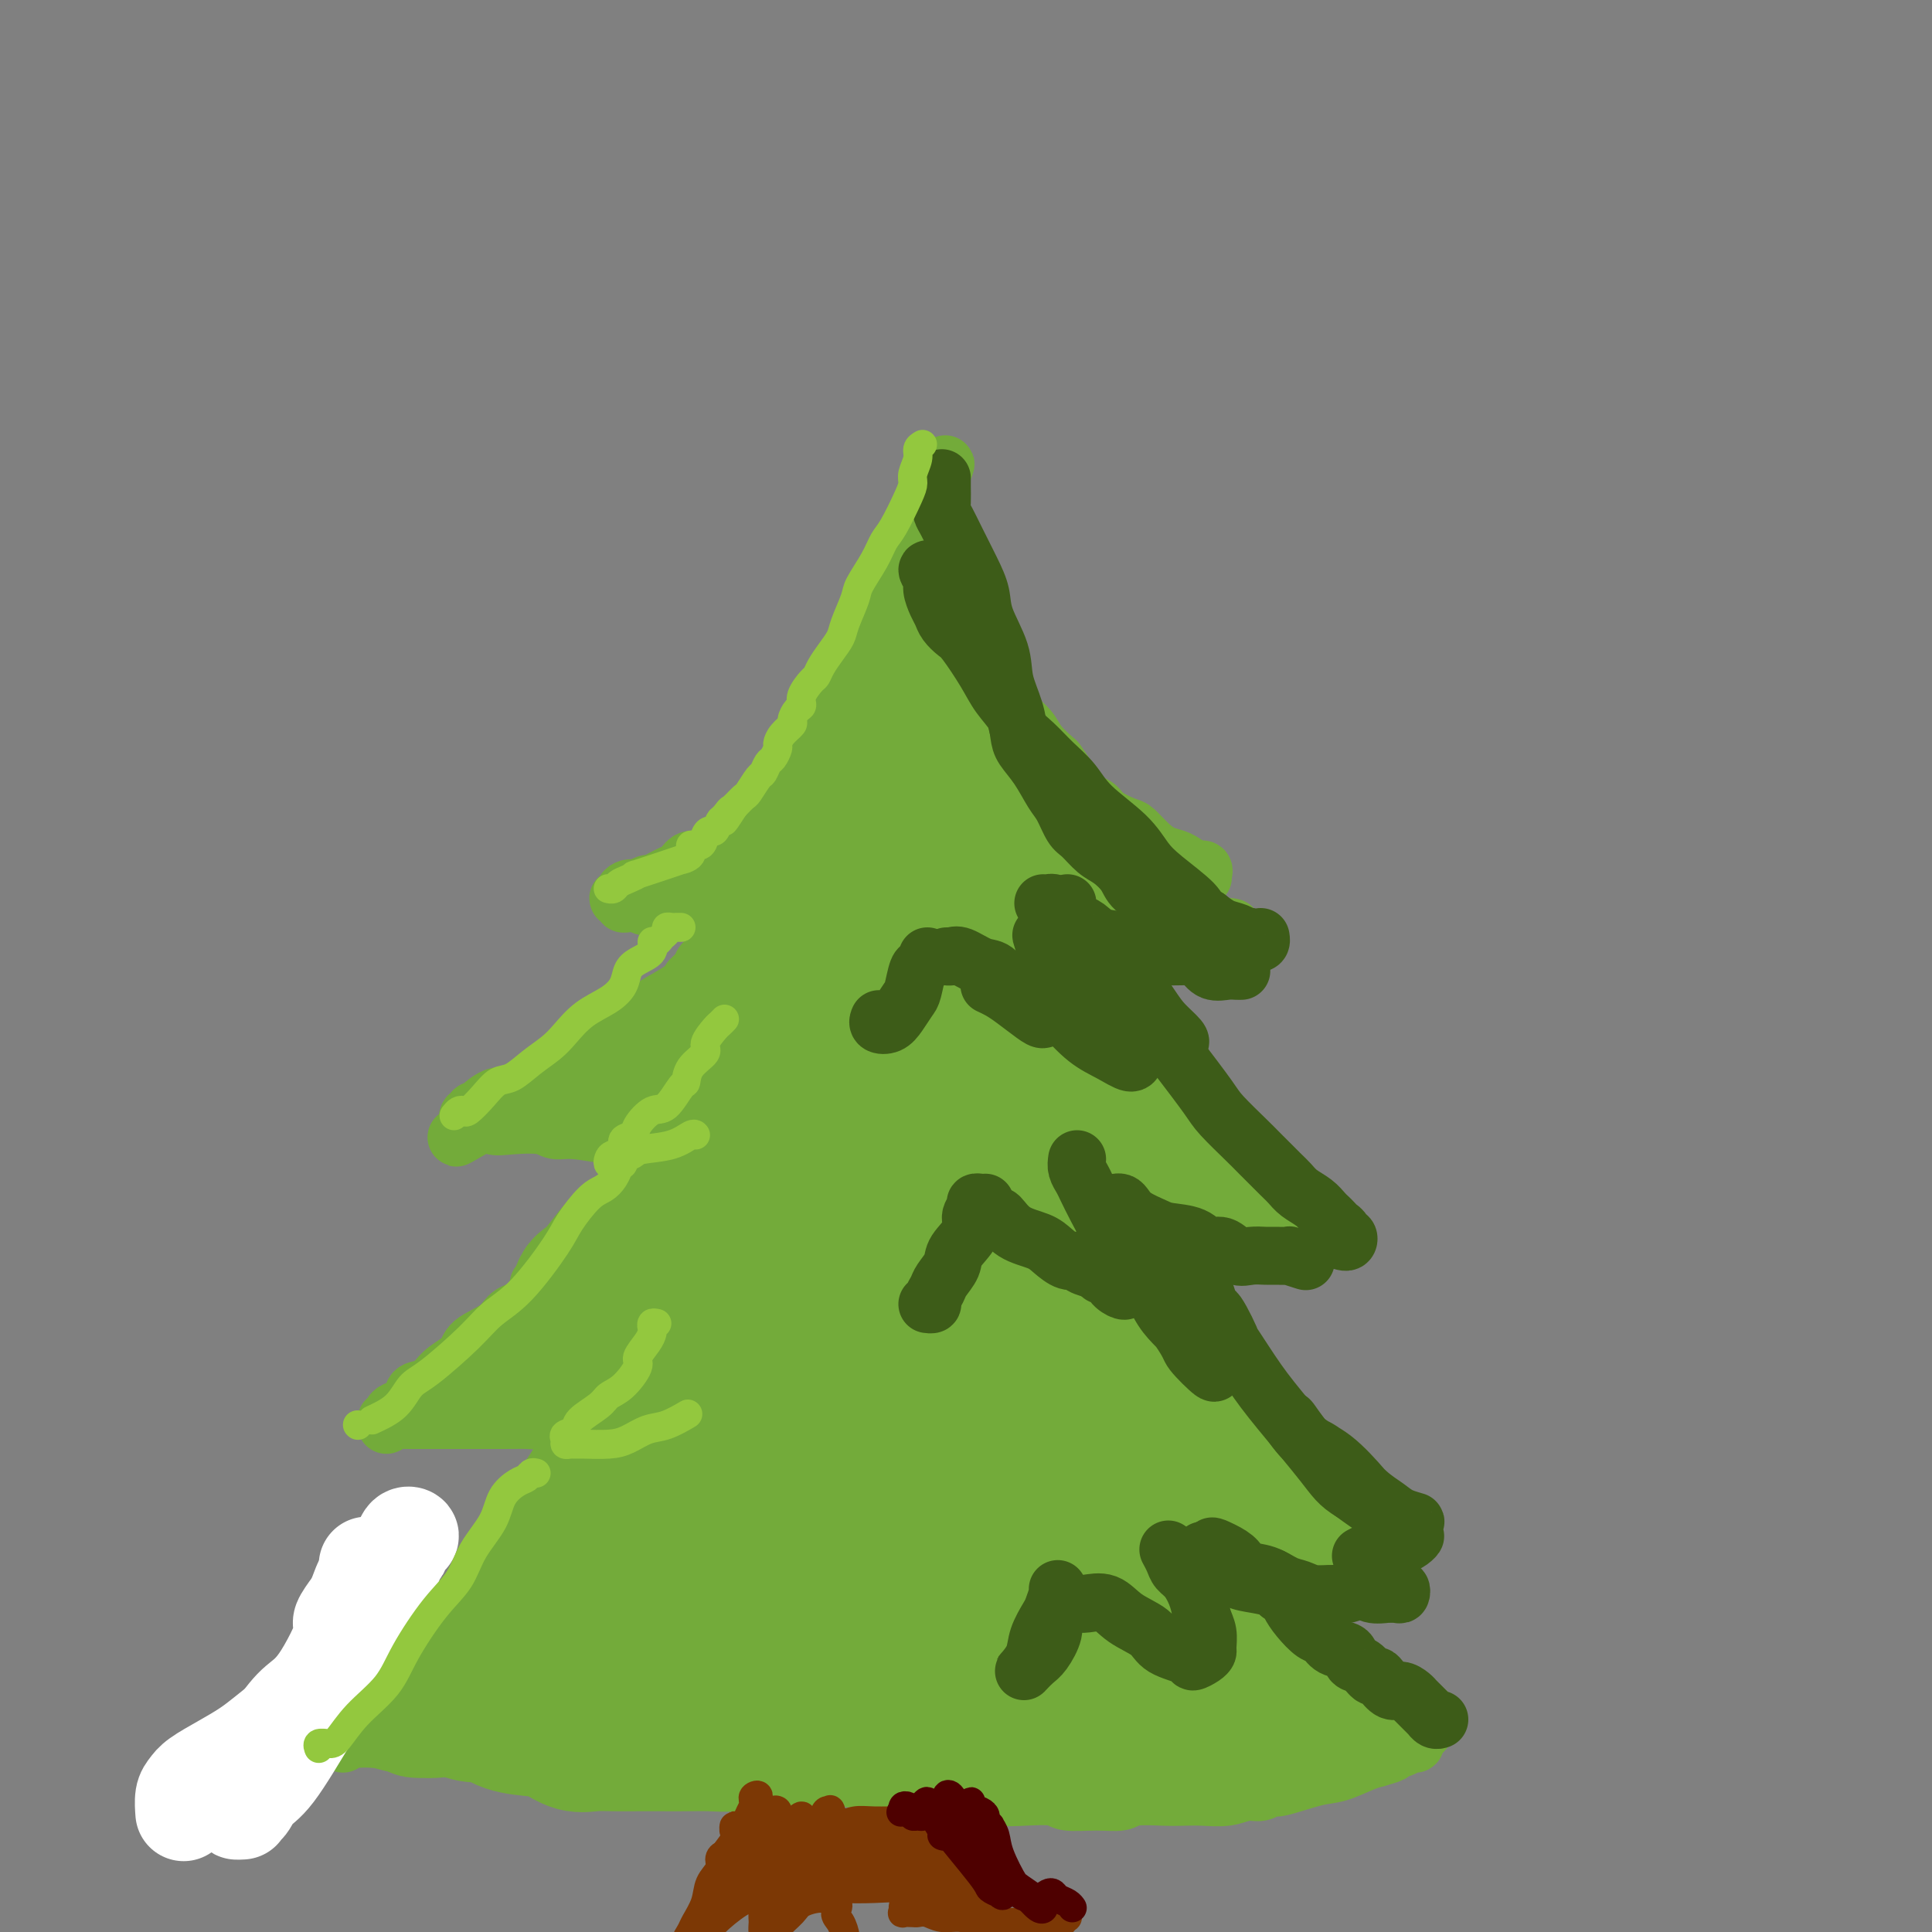 <svg viewBox='0 0 400 400' version='1.1' xmlns='http://www.w3.org/2000/svg' xmlns:xlink='http://www.w3.org/1999/xlink'><rect x="0" y="0" width="400" height="400" fill="#808080" stroke="none"/><g fill='none' stroke='#73AB3A' stroke-width='12' stroke-linecap='round' stroke-linejoin='round'><path d='M163,165c0.465,-0.336 0.930,-0.671 1,-1c0.070,-0.329 -0.256,-0.650 0,-1c0.256,-0.350 1.095,-0.729 2,-2c0.905,-1.271 1.876,-3.435 3,-5c1.124,-1.565 2.399,-2.531 3,-4c0.601,-1.469 0.527,-3.439 1,-5c0.473,-1.561 1.493,-2.712 2,-4c0.507,-1.288 0.501,-2.713 1,-4c0.499,-1.287 1.502,-2.434 2,-4c0.498,-1.566 0.490,-3.549 1,-5c0.510,-1.451 1.537,-2.369 2,-3c0.463,-0.631 0.363,-0.973 1,-2c0.637,-1.027 2.012,-2.737 3,-4c0.988,-1.263 1.588,-2.078 2,-3c0.412,-0.922 0.635,-1.951 1,-3c0.365,-1.049 0.872,-2.119 1,-3c0.128,-0.881 -0.125,-1.574 0,-2c0.125,-0.426 0.626,-0.586 1,-1c0.374,-0.414 0.622,-1.081 1,-2c0.378,-0.919 0.886,-2.091 1,-3c0.114,-0.909 -0.165,-1.554 0,-2c0.165,-0.446 0.776,-0.691 1,-1c0.224,-0.309 0.063,-0.682 0,-1c-0.063,-0.318 -0.027,-0.580 0,-1c0.027,-0.420 0.046,-0.998 0,-1c-0.046,-0.002 -0.156,0.571 0,1c0.156,0.429 0.578,0.715 1,1'/><path d='M194,100c3.419,-7.961 0.968,-1.865 0,1c-0.968,2.865 -0.453,2.498 0,3c0.453,0.502 0.843,1.872 1,3c0.157,1.128 0.082,2.016 0,3c-0.082,0.984 -0.172,2.066 0,3c0.172,0.934 0.605,1.719 1,3c0.395,1.281 0.753,3.059 1,4c0.247,0.941 0.385,1.046 1,3c0.615,1.954 1.708,5.758 2,7c0.292,1.242 -0.217,-0.079 0,0c0.217,0.079 1.162,1.558 2,3c0.838,1.442 1.571,2.847 2,4c0.429,1.153 0.556,2.055 1,3c0.444,0.945 1.206,1.932 2,3c0.794,1.068 1.621,2.216 2,3c0.379,0.784 0.310,1.202 1,2c0.690,0.798 2.138,1.974 3,3c0.862,1.026 1.137,1.902 2,3c0.863,1.098 2.314,2.416 3,3c0.686,0.584 0.607,0.432 1,1c0.393,0.568 1.258,1.857 2,3c0.742,1.143 1.361,2.142 2,3c0.639,0.858 1.297,1.576 2,2c0.703,0.424 1.451,0.554 2,1c0.549,0.446 0.898,1.209 2,2c1.102,0.791 2.955,1.612 4,2c1.045,0.388 1.280,0.344 2,1c0.720,0.656 1.925,2.011 3,3c1.075,0.989 2.020,1.612 3,2c0.980,0.388 1.994,0.539 3,1c1.006,0.461 2.003,1.230 3,2'/><path d='M247,180c3.569,2.469 1.493,1.641 1,1c-0.493,-0.641 0.598,-1.096 1,-1c0.402,0.096 0.115,0.742 0,1c-0.115,0.258 -0.057,0.129 0,0'/><path d='M165,160c0.088,0.349 0.176,0.697 0,1c-0.176,0.303 -0.616,0.560 -1,1c-0.384,0.440 -0.713,1.064 -1,2c-0.287,0.936 -0.531,2.185 -1,3c-0.469,0.815 -1.164,1.197 -2,2c-0.836,0.803 -1.813,2.027 -3,3c-1.187,0.973 -2.584,1.693 -4,2c-1.416,0.307 -2.852,0.199 -4,1c-1.148,0.801 -2.007,2.510 -3,3c-0.993,0.490 -2.121,-0.237 -3,0c-0.879,0.237 -1.510,1.440 -2,2c-0.490,0.560 -0.838,0.476 -2,1c-1.162,0.524 -3.137,1.656 -4,2c-0.863,0.344 -0.614,-0.101 -1,0c-0.386,0.101 -1.409,0.749 -2,1c-0.591,0.251 -0.752,0.106 -1,0c-0.248,-0.106 -0.584,-0.173 -1,0c-0.416,0.173 -0.911,0.586 -1,1c-0.089,0.414 0.227,0.829 0,1c-0.227,0.171 -0.997,0.098 -1,0c-0.003,-0.098 0.762,-0.222 1,0c0.238,0.222 -0.051,0.791 0,1c0.051,0.209 0.443,0.060 1,0c0.557,-0.060 1.278,-0.030 2,0'/><path d='M132,187c0.955,0.540 1.844,0.890 3,1c1.156,0.110 2.580,-0.019 4,0c1.420,0.019 2.836,0.187 4,0c1.164,-0.187 2.076,-0.730 3,-1c0.924,-0.270 1.858,-0.269 3,0c1.142,0.269 2.491,0.804 4,1c1.509,0.196 3.180,0.052 4,0c0.820,-0.052 0.791,-0.014 1,0c0.209,0.014 0.656,0.003 1,0c0.344,-0.003 0.586,0.002 1,0c0.414,-0.002 1.001,-0.011 1,0c-0.001,0.011 -0.591,0.040 -1,0c-0.409,-0.040 -0.639,-0.151 -1,0c-0.361,0.151 -0.855,0.564 -1,1c-0.145,0.436 0.059,0.894 0,1c-0.059,0.106 -0.383,-0.141 -1,0c-0.617,0.141 -1.529,0.671 -2,1c-0.471,0.329 -0.501,0.458 -1,1c-0.499,0.542 -1.468,1.496 -2,2c-0.532,0.504 -0.627,0.558 -1,1c-0.373,0.442 -1.023,1.273 -2,2c-0.977,0.727 -2.279,1.351 -3,2c-0.721,0.649 -0.860,1.325 -1,2'/><path d='M145,201c-2.724,2.384 -2.035,1.845 -2,2c0.035,0.155 -0.583,1.003 -2,2c-1.417,0.997 -3.634,2.142 -5,3c-1.366,0.858 -1.882,1.427 -3,2c-1.118,0.573 -2.837,1.149 -4,2c-1.163,0.851 -1.769,1.975 -3,3c-1.231,1.025 -3.089,1.949 -5,3c-1.911,1.051 -3.877,2.228 -5,3c-1.123,0.772 -1.404,1.138 -3,2c-1.596,0.862 -4.509,2.220 -6,3c-1.491,0.780 -1.562,0.983 -2,1c-0.438,0.017 -1.244,-0.153 -2,0c-0.756,0.153 -1.460,0.628 -2,1c-0.540,0.372 -0.914,0.640 -1,1c-0.086,0.360 0.117,0.814 0,1c-0.117,0.186 -0.553,0.106 -1,0c-0.447,-0.106 -0.904,-0.238 -1,0c-0.096,0.238 0.171,0.848 0,1c-0.171,0.152 -0.779,-0.152 -1,0c-0.221,0.152 -0.057,0.759 0,1c0.057,0.241 0.005,0.116 0,0c-0.005,-0.116 0.037,-0.224 0,0c-0.037,0.224 -0.153,0.778 0,1c0.153,0.222 0.577,0.111 1,0'/><path d='M98,233c-7.185,4.952 -1.647,1.331 1,0c2.647,-1.331 2.403,-0.372 3,0c0.597,0.372 2.037,0.156 4,0c1.963,-0.156 4.451,-0.252 6,0c1.549,0.252 2.161,0.852 3,1c0.839,0.148 1.907,-0.156 4,0c2.093,0.156 5.211,0.771 7,1c1.789,0.229 2.248,0.073 3,0c0.752,-0.073 1.798,-0.061 3,0c1.202,0.061 2.560,0.173 4,0c1.440,-0.173 2.961,-0.631 4,-1c1.039,-0.369 1.595,-0.651 2,-1c0.405,-0.349 0.660,-0.767 1,-1c0.340,-0.233 0.765,-0.281 1,0c0.235,0.281 0.279,0.891 0,1c-0.279,0.109 -0.881,-0.282 -1,0c-0.119,0.282 0.246,1.236 0,2c-0.246,0.764 -1.104,1.339 -2,2c-0.896,0.661 -1.830,1.409 -3,2c-1.170,0.591 -2.575,1.025 -4,2c-1.425,0.975 -2.871,2.491 -4,4c-1.129,1.509 -1.942,3.013 -3,4c-1.058,0.987 -2.362,1.458 -4,3c-1.638,1.542 -3.611,4.155 -5,6c-1.389,1.845 -2.195,2.923 -3,4'/><path d='M115,262c-4.947,5.326 -3.315,3.643 -3,4c0.315,0.357 -0.686,2.756 -2,4c-1.314,1.244 -2.939,1.333 -4,2c-1.061,0.667 -1.557,1.913 -3,3c-1.443,1.087 -3.833,2.017 -5,3c-1.167,0.983 -1.109,2.020 -2,3c-0.891,0.980 -2.730,1.902 -4,3c-1.270,1.098 -1.972,2.371 -3,3c-1.028,0.629 -2.383,0.613 -3,1c-0.617,0.387 -0.495,1.178 -1,2c-0.505,0.822 -1.637,1.674 -2,2c-0.363,0.326 0.043,0.124 0,0c-0.043,-0.124 -0.533,-0.172 -1,0c-0.467,0.172 -0.910,0.563 -1,1c-0.090,0.437 0.172,0.921 0,1c-0.172,0.079 -0.778,-0.247 -1,0c-0.222,0.247 -0.060,1.066 0,1c0.060,-0.066 0.019,-1.016 0,-1c-0.019,0.016 -0.016,0.999 0,1c0.016,0.001 0.045,-0.981 0,-1c-0.045,-0.019 -0.164,0.923 0,1c0.164,0.077 0.612,-0.711 1,-1c0.388,-0.289 0.715,-0.077 1,0c0.285,0.077 0.529,0.021 1,0c0.471,-0.021 1.168,-0.006 2,0c0.832,0.006 1.800,0.001 3,0c1.200,-0.001 2.631,-0.000 4,0c1.369,0.000 2.676,0.000 4,0c1.324,-0.000 2.664,-0.000 4,0c1.336,0.000 2.668,0.000 4,0'/><path d='M104,294c4.550,-0.012 4.423,-0.040 5,0c0.577,0.040 1.856,0.150 3,0c1.144,-0.150 2.153,-0.561 3,-1c0.847,-0.439 1.533,-0.906 2,-1c0.467,-0.094 0.717,0.186 1,0c0.283,-0.186 0.600,-0.839 1,-1c0.400,-0.161 0.881,0.168 1,0c0.119,-0.168 -0.126,-0.835 0,-1c0.126,-0.165 0.622,0.170 1,0c0.378,-0.170 0.637,-0.845 1,-1c0.363,-0.155 0.830,0.210 1,0c0.170,-0.210 0.044,-0.994 0,-1c-0.044,-0.006 -0.006,0.765 0,1c0.006,0.235 -0.020,-0.066 0,0c0.020,0.066 0.087,0.500 0,1c-0.087,0.500 -0.327,1.068 -1,2c-0.673,0.932 -1.779,2.229 -2,3c-0.221,0.771 0.443,1.016 0,2c-0.443,0.984 -1.995,2.707 -3,4c-1.005,1.293 -1.465,2.157 -2,3c-0.535,0.843 -1.147,1.667 -2,3c-0.853,1.333 -1.947,3.176 -3,5c-1.053,1.824 -2.067,3.628 -3,5c-0.933,1.372 -1.787,2.313 -3,4c-1.213,1.687 -2.786,4.121 -4,6c-1.214,1.879 -2.068,3.205 -3,5c-0.932,1.795 -1.943,4.060 -3,6c-1.057,1.940 -2.159,3.554 -3,5c-0.841,1.446 -1.420,2.723 -2,4'/><path d='M89,347c-5.749,10.056 -3.122,6.195 -3,5c0.122,-1.195 -2.260,0.275 -3,1c-0.740,0.725 0.164,0.706 0,1c-0.164,0.294 -1.396,0.900 -2,1c-0.604,0.100 -0.582,-0.305 -1,0c-0.418,0.305 -1.277,1.320 -2,2c-0.723,0.680 -1.308,1.024 -2,1c-0.692,-0.024 -1.489,-0.417 -2,0c-0.511,0.417 -0.736,1.642 -1,2c-0.264,0.358 -0.567,-0.153 -1,0c-0.433,0.153 -0.997,0.969 -1,1c-0.003,0.031 0.555,-0.723 1,-1c0.445,-0.277 0.775,-0.078 1,0c0.225,0.078 0.343,0.036 1,0c0.657,-0.036 1.853,-0.066 3,0c1.147,0.066 2.244,0.227 3,0c0.756,-0.227 1.172,-0.842 2,-1c0.828,-0.158 2.067,0.141 3,0c0.933,-0.141 1.558,-0.721 3,-1c1.442,-0.279 3.701,-0.257 6,0c2.299,0.257 4.639,0.748 6,1c1.361,0.252 1.742,0.264 4,0c2.258,-0.264 6.392,-0.803 9,-1c2.608,-0.197 3.689,-0.053 5,0c1.311,0.053 2.853,0.014 5,0c2.147,-0.014 4.899,-0.004 7,0c2.101,0.004 3.550,0.002 5,0'/><path d='M135,358c10.879,-0.318 6.576,-0.111 6,0c-0.576,0.111 2.574,0.128 5,0c2.426,-0.128 4.127,-0.400 6,0c1.873,0.400 3.919,1.471 6,2c2.081,0.529 4.199,0.516 6,1c1.801,0.484 3.285,1.464 5,2c1.715,0.536 3.660,0.626 5,1c1.340,0.374 2.075,1.031 5,2c2.925,0.969 8.039,2.249 10,3c1.961,0.751 0.770,0.972 2,1c1.230,0.028 4.883,-0.137 7,0c2.117,0.137 2.700,0.576 4,1c1.300,0.424 3.319,0.831 5,1c1.681,0.169 3.024,0.099 5,0c1.976,-0.099 4.584,-0.226 6,0c1.416,0.226 1.638,0.807 3,1c1.362,0.193 3.862,-0.001 6,0c2.138,0.001 3.915,0.196 5,0c1.085,-0.196 1.479,-0.783 3,-1c1.521,-0.217 4.168,-0.062 6,0c1.832,0.062 2.850,0.032 4,0c1.150,-0.032 2.431,-0.065 4,0c1.569,0.065 3.427,0.230 5,0c1.573,-0.230 2.861,-0.853 4,-1c1.139,-0.147 2.130,0.183 3,0c0.870,-0.183 1.619,-0.879 2,-1c0.381,-0.121 0.395,0.332 2,0c1.605,-0.332 4.801,-1.450 7,-2c2.199,-0.550 3.400,-0.533 5,-1c1.600,-0.467 3.600,-1.419 5,-2c1.400,-0.581 2.200,-0.790 3,-1'/><path d='M285,364c5.095,-1.421 2.331,-0.972 2,-1c-0.331,-0.028 1.770,-0.532 3,-1c1.230,-0.468 1.587,-0.899 2,-1c0.413,-0.101 0.880,0.128 1,0c0.120,-0.128 -0.108,-0.611 0,-1c0.108,-0.389 0.551,-0.682 1,-1c0.449,-0.318 0.905,-0.659 1,-1c0.095,-0.341 -0.171,-0.681 0,-1c0.171,-0.319 0.778,-0.618 1,-1c0.222,-0.382 0.060,-0.849 0,-1c-0.060,-0.151 -0.019,0.012 0,0c0.019,-0.012 0.016,-0.198 0,0c-0.016,0.198 -0.045,0.781 0,1c0.045,0.219 0.164,0.073 0,0c-0.164,-0.073 -0.612,-0.073 -1,0c-0.388,0.073 -0.718,0.218 -1,0c-0.282,-0.218 -0.518,-0.801 -1,-1c-0.482,-0.199 -1.211,-0.014 -2,0c-0.789,0.014 -1.637,-0.143 -2,0c-0.363,0.143 -0.242,0.585 -2,0c-1.758,-0.585 -5.396,-2.196 -7,-3c-1.604,-0.804 -1.172,-0.801 -1,-1c0.172,-0.199 0.086,-0.599 0,-1'/><path d='M279,350c-2.495,-0.695 -0.231,0.066 -1,-1c-0.769,-1.066 -4.569,-3.960 -6,-5c-1.431,-1.040 -0.491,-0.226 -1,-1c-0.509,-0.774 -2.465,-3.135 -4,-5c-1.535,-1.865 -2.649,-3.235 -3,-4c-0.351,-0.765 0.061,-0.927 0,-1c-0.061,-0.073 -0.593,-0.057 -1,0c-0.407,0.057 -0.687,0.155 -1,0c-0.313,-0.155 -0.659,-0.565 -1,-1c-0.341,-0.435 -0.676,-0.897 -1,-1c-0.324,-0.103 -0.637,0.151 -1,0c-0.363,-0.151 -0.777,-0.707 -1,-1c-0.223,-0.293 -0.255,-0.323 0,0c0.255,0.323 0.796,0.999 1,1c0.204,0.001 0.071,-0.672 0,-1c-0.071,-0.328 -0.078,-0.310 0,0c0.078,0.310 0.243,0.912 0,1c-0.243,0.088 -0.892,-0.336 -1,-1c-0.108,-0.664 0.327,-1.566 0,-2c-0.327,-0.434 -1.415,-0.399 -2,-1c-0.585,-0.601 -0.666,-1.837 -1,-3c-0.334,-1.163 -0.921,-2.253 -2,-3c-1.079,-0.747 -2.649,-1.152 -3,-2c-0.351,-0.848 0.519,-2.139 0,-3c-0.519,-0.861 -2.426,-1.291 -3,-2c-0.574,-0.709 0.186,-1.695 0,-2c-0.186,-0.305 -1.319,0.072 -2,0c-0.681,-0.072 -0.909,-0.592 -1,-1c-0.091,-0.408 -0.046,-0.704 0,-1'/><path d='M244,310c-2.348,-3.107 -1.217,-0.874 -1,0c0.217,0.874 -0.480,0.388 -1,0c-0.520,-0.388 -0.862,-0.678 -1,-1c-0.138,-0.322 -0.070,-0.675 0,-1c0.070,-0.325 0.144,-0.623 0,-1c-0.144,-0.377 -0.504,-0.834 -1,-1c-0.496,-0.166 -1.127,-0.042 -1,0c0.127,0.042 1.010,0.004 1,0c-0.010,-0.004 -0.915,0.028 -1,0c-0.085,-0.028 0.650,-0.116 1,0c0.350,0.116 0.316,0.435 1,1c0.684,0.565 2.085,1.374 3,2c0.915,0.626 1.344,1.068 3,2c1.656,0.932 4.540,2.352 6,3c1.460,0.648 1.495,0.523 2,1c0.505,0.477 1.479,1.557 3,2c1.521,0.443 3.590,0.248 5,1c1.410,0.752 2.162,2.451 3,3c0.838,0.549 1.761,-0.053 3,0c1.239,0.053 2.793,0.762 4,1c1.207,0.238 2.067,0.005 3,0c0.933,-0.005 1.938,0.219 3,0c1.062,-0.219 2.181,-0.881 3,-1c0.819,-0.119 1.337,0.305 2,0c0.663,-0.305 1.470,-1.339 2,-2c0.530,-0.661 0.783,-0.951 1,-1c0.217,-0.049 0.398,0.141 1,0c0.602,-0.141 1.624,-0.615 2,-1c0.376,-0.385 0.108,-0.681 0,-1c-0.108,-0.319 -0.054,-0.659 0,-1'/><path d='M290,315c0.816,-1.107 -1.143,-0.873 -2,-1c-0.857,-0.127 -0.613,-0.614 -1,-1c-0.387,-0.386 -1.407,-0.670 -2,-1c-0.593,-0.330 -0.761,-0.705 -1,-1c-0.239,-0.295 -0.549,-0.509 -1,-1c-0.451,-0.491 -1.043,-1.259 -2,-2c-0.957,-0.741 -2.280,-1.454 -3,-2c-0.720,-0.546 -0.839,-0.926 -2,-2c-1.161,-1.074 -3.366,-2.844 -5,-4c-1.634,-1.156 -2.698,-1.698 -4,-3c-1.302,-1.302 -2.841,-3.363 -4,-5c-1.159,-1.637 -1.939,-2.850 -3,-4c-1.061,-1.150 -2.403,-2.237 -3,-3c-0.597,-0.763 -0.448,-1.200 -1,-2c-0.552,-0.800 -1.805,-1.961 -3,-3c-1.195,-1.039 -2.334,-1.957 -3,-3c-0.666,-1.043 -0.861,-2.212 -1,-3c-0.139,-0.788 -0.222,-1.195 -1,-2c-0.778,-0.805 -2.251,-2.008 -3,-3c-0.749,-0.992 -0.775,-1.772 -1,-2c-0.225,-0.228 -0.649,0.097 -1,0c-0.351,-0.097 -0.629,-0.617 -1,-1c-0.371,-0.383 -0.834,-0.629 -1,-1c-0.166,-0.371 -0.033,-0.866 0,-1c0.033,-0.134 -0.034,0.094 0,0c0.034,-0.094 0.167,-0.512 0,-1c-0.167,-0.488 -0.636,-1.048 -1,-2c-0.364,-0.952 -0.623,-2.296 -1,-3c-0.377,-0.704 -0.871,-0.766 -1,-1c-0.129,-0.234 0.106,-0.638 0,-1c-0.106,-0.362 -0.553,-0.681 -1,-1'/><path d='M237,255c-0.499,-1.945 0.255,-1.806 0,-2c-0.255,-0.194 -1.517,-0.721 -2,-1c-0.483,-0.279 -0.187,-0.309 0,-1c0.187,-0.691 0.264,-2.042 0,-3c-0.264,-0.958 -0.870,-1.522 -1,-2c-0.130,-0.478 0.216,-0.871 0,-1c-0.216,-0.129 -0.993,0.007 -1,0c-0.007,-0.007 0.756,-0.157 1,0c0.244,0.157 -0.032,0.619 0,1c0.032,0.381 0.370,0.679 1,1c0.630,0.321 1.552,0.664 2,1c0.448,0.336 0.423,0.663 1,1c0.577,0.337 1.756,0.682 3,1c1.244,0.318 2.553,0.607 4,1c1.447,0.393 3.034,0.890 4,1c0.966,0.110 1.313,-0.167 2,0c0.687,0.167 1.714,0.780 3,1c1.286,0.220 2.829,0.049 4,0c1.171,-0.049 1.969,0.025 3,0c1.031,-0.025 2.295,-0.150 3,0c0.705,0.150 0.853,0.575 1,1'/><path d='M265,254c4.194,0.849 2.678,0.970 2,1c-0.678,0.030 -0.519,-0.032 0,0c0.519,0.032 1.396,0.159 2,0c0.604,-0.159 0.934,-0.605 1,-1c0.066,-0.395 -0.132,-0.739 0,-1c0.132,-0.261 0.593,-0.439 0,-1c-0.593,-0.561 -2.239,-1.504 -3,-2c-0.761,-0.496 -0.637,-0.544 -1,-1c-0.363,-0.456 -1.213,-1.321 -2,-2c-0.787,-0.679 -1.512,-1.170 -3,-2c-1.488,-0.830 -3.741,-1.997 -5,-3c-1.259,-1.003 -1.524,-1.843 -3,-3c-1.476,-1.157 -4.163,-2.631 -6,-4c-1.837,-1.369 -2.826,-2.635 -4,-4c-1.174,-1.365 -2.535,-2.831 -4,-4c-1.465,-1.169 -3.035,-2.043 -4,-3c-0.965,-0.957 -1.327,-1.998 -2,-3c-0.673,-1.002 -1.657,-1.967 -3,-3c-1.343,-1.033 -3.043,-2.136 -4,-3c-0.957,-0.864 -1.170,-1.488 -2,-2c-0.830,-0.512 -2.278,-0.911 -3,-1c-0.722,-0.089 -0.719,0.131 -1,0c-0.281,-0.131 -0.845,-0.612 -1,-1c-0.155,-0.388 0.099,-0.682 0,-1c-0.099,-0.318 -0.549,-0.659 -1,-1'/><path d='M218,209c-8.156,-7.087 -2.548,-3.303 -1,-2c1.548,1.303 -0.966,0.127 -2,-1c-1.034,-1.127 -0.589,-2.204 -1,-3c-0.411,-0.796 -1.678,-1.313 -2,-2c-0.322,-0.687 0.302,-1.546 0,-2c-0.302,-0.454 -1.530,-0.503 -2,-1c-0.470,-0.497 -0.182,-1.444 0,-2c0.182,-0.556 0.259,-0.723 0,-1c-0.259,-0.277 -0.854,-0.666 -1,-1c-0.146,-0.334 0.157,-0.615 0,-1c-0.157,-0.385 -0.774,-0.874 -1,-1c-0.226,-0.126 -0.062,0.110 0,0c0.062,-0.110 0.021,-0.565 0,-1c-0.021,-0.435 -0.020,-0.849 0,-1c0.020,-0.151 0.061,-0.041 0,0c-0.061,0.041 -0.224,0.011 0,0c0.224,-0.011 0.836,-0.003 1,0c0.164,0.003 -0.119,0.001 0,0c0.119,-0.001 0.640,-0.002 1,0c0.360,0.002 0.558,0.008 1,0c0.442,-0.008 1.128,-0.031 2,0c0.872,0.031 1.931,0.117 3,0c1.069,-0.117 2.148,-0.437 3,0c0.852,0.437 1.476,1.633 3,2c1.524,0.367 3.949,-0.093 6,0c2.051,0.093 3.729,0.741 5,1c1.271,0.259 2.136,0.130 3,0'/><path d='M236,193c4.962,0.756 4.367,1.145 5,1c0.633,-0.145 2.496,-0.823 4,-1c1.504,-0.177 2.651,0.149 4,0c1.349,-0.149 2.902,-0.771 4,-1c1.098,-0.229 1.742,-0.065 2,0c0.258,0.065 0.129,0.033 0,0'/><path d='M247,183c-1.136,-0.794 -2.271,-1.589 -3,-2c-0.729,-0.411 -1.050,-0.440 -2,-1c-0.950,-0.560 -2.528,-1.653 -4,-3c-1.472,-1.347 -2.838,-2.949 -4,-4c-1.162,-1.051 -2.121,-1.552 -3,-2c-0.879,-0.448 -1.680,-0.842 -2,-1c-0.320,-0.158 -0.160,-0.079 0,0'/></g>
<g fill='none' stroke='#73AB3A' stroke-width='28' stroke-linecap='round' stroke-linejoin='round'><path d='M103,344c-0.332,-0.115 -0.664,-0.229 -1,0c-0.336,0.229 -0.676,0.802 -1,2c-0.324,1.198 -0.630,3.022 -1,4c-0.370,0.978 -0.802,1.111 -1,1c-0.198,-0.111 -0.163,-0.468 0,-1c0.163,-0.532 0.454,-1.241 1,-2c0.546,-0.759 1.348,-1.567 2,-3c0.652,-1.433 1.155,-3.492 2,-5c0.845,-1.508 2.030,-2.467 3,-3c0.970,-0.533 1.723,-0.640 2,-1c0.277,-0.360 0.079,-0.974 0,-1c-0.079,-0.026 -0.038,0.537 0,1c0.038,0.463 0.074,0.828 0,1c-0.074,0.172 -0.256,0.152 -1,1c-0.744,0.848 -2.048,2.565 -3,4c-0.952,1.435 -1.552,2.588 -2,3c-0.448,0.412 -0.743,0.084 0,0c0.743,-0.084 2.526,0.078 4,-1c1.474,-1.078 2.639,-3.395 4,-5c1.361,-1.605 2.917,-2.497 4,-4c1.083,-1.503 1.691,-3.616 3,-6c1.309,-2.384 3.318,-5.038 5,-7c1.682,-1.962 3.035,-3.232 4,-5c0.965,-1.768 1.540,-4.033 2,-5c0.460,-0.967 0.805,-0.634 1,0c0.195,0.634 0.240,1.571 0,3c-0.240,1.429 -0.765,3.352 -1,6c-0.235,2.648 -0.179,6.021 0,9c0.179,2.979 0.480,5.566 1,8c0.520,2.434 1.260,4.717 2,7'/><path d='M132,345c0.447,5.485 0.064,2.699 1,1c0.936,-1.699 3.192,-2.309 5,-5c1.808,-2.691 3.167,-7.461 4,-11c0.833,-3.539 1.138,-5.846 1,-9c-0.138,-3.154 -0.719,-7.153 -1,-10c-0.281,-2.847 -0.260,-4.540 -1,-6c-0.740,-1.460 -2.240,-2.687 -3,-3c-0.760,-0.313 -0.779,0.289 -1,1c-0.221,0.711 -0.645,1.531 -1,3c-0.355,1.469 -0.643,3.587 -1,7c-0.357,3.413 -0.784,8.121 -1,11c-0.216,2.879 -0.221,3.930 0,6c0.221,2.070 0.669,5.159 1,7c0.331,1.841 0.544,2.433 1,3c0.456,0.567 1.156,1.108 2,1c0.844,-0.108 1.831,-0.866 2,-2c0.169,-1.134 -0.480,-2.644 -1,-5c-0.520,-2.356 -0.911,-5.558 -2,-8c-1.089,-2.442 -2.877,-4.122 -4,-6c-1.123,-1.878 -1.580,-3.952 -2,-5c-0.420,-1.048 -0.803,-1.070 -1,0c-0.197,1.070 -0.207,3.233 0,6c0.207,2.767 0.633,6.138 2,9c1.367,2.862 3.677,5.216 6,7c2.323,1.784 4.659,2.997 7,4c2.341,1.003 4.686,1.794 9,3c4.314,1.206 10.598,2.826 15,4c4.402,1.174 6.922,1.902 10,2c3.078,0.098 6.713,-0.435 10,-1c3.287,-0.565 6.225,-1.161 8,-2c1.775,-0.839 2.388,-1.919 3,-3'/><path d='M200,344c3.362,-0.986 1.268,-0.452 -1,-2c-2.268,-1.548 -4.711,-5.180 -7,-8c-2.289,-2.820 -4.425,-4.829 -6,-6c-1.575,-1.171 -2.591,-1.503 -5,-2c-2.409,-0.497 -6.212,-1.160 -9,-1c-2.788,0.160 -4.562,1.144 -6,2c-1.438,0.856 -2.539,1.586 -3,3c-0.461,1.414 -0.282,3.512 0,5c0.282,1.488 0.669,2.366 3,4c2.331,1.634 6.608,4.025 9,5c2.392,0.975 2.898,0.535 5,1c2.102,0.465 5.799,1.834 9,3c3.201,1.166 5.906,2.127 10,4c4.094,1.873 9.576,4.656 14,6c4.424,1.344 7.788,1.247 11,1c3.212,-0.247 6.271,-0.645 9,-1c2.729,-0.355 5.129,-0.666 7,-1c1.871,-0.334 3.215,-0.690 4,-1c0.785,-0.310 1.012,-0.575 1,-1c-0.012,-0.425 -0.263,-1.010 -1,-2c-0.737,-0.990 -1.962,-2.386 -3,-3c-1.038,-0.614 -1.891,-0.448 -4,-1c-2.109,-0.552 -5.473,-1.823 -8,-2c-2.527,-0.177 -4.217,0.740 -6,1c-1.783,0.260 -3.660,-0.137 -5,0c-1.340,0.137 -2.144,0.810 -3,1c-0.856,0.190 -1.762,-0.101 -2,0c-0.238,0.101 0.194,0.594 1,1c0.806,0.406 1.986,0.725 3,1c1.014,0.275 1.861,0.507 4,1c2.139,0.493 5.569,1.246 9,2'/><path d='M230,354c3.576,0.988 5.014,0.958 7,1c1.986,0.042 4.518,0.155 7,0c2.482,-0.155 4.914,-0.577 7,-1c2.086,-0.423 3.827,-0.846 5,-1c1.173,-0.154 1.779,-0.038 3,0c1.221,0.038 3.059,0.000 4,0c0.941,-0.000 0.987,0.038 1,0c0.013,-0.038 -0.007,-0.154 0,0c0.007,0.154 0.043,0.576 0,1c-0.043,0.424 -0.163,0.848 0,1c0.163,0.152 0.608,0.030 1,0c0.392,-0.030 0.730,0.030 1,0c0.270,-0.030 0.473,-0.151 1,0c0.527,0.151 1.378,0.575 2,1c0.622,0.425 1.013,0.849 1,1c-0.013,0.151 -0.431,0.027 -1,0c-0.569,-0.027 -1.288,0.044 -2,0c-0.712,-0.044 -1.417,-0.201 -3,0c-1.583,0.201 -4.046,0.762 -6,1c-1.954,0.238 -3.400,0.154 -5,0c-1.600,-0.154 -3.354,-0.377 -6,0c-2.646,0.377 -6.183,1.356 -9,2c-2.817,0.644 -4.912,0.954 -7,1c-2.088,0.046 -4.168,-0.173 -7,0c-2.832,0.173 -6.416,0.739 -9,1c-2.584,0.261 -4.167,0.217 -6,0c-1.833,-0.217 -3.917,-0.609 -6,-1'/><path d='M203,361c-11.957,0.778 -8.851,0.222 -9,0c-0.149,-0.222 -3.553,-0.112 -6,0c-2.447,0.112 -3.938,0.225 -6,0c-2.062,-0.225 -4.697,-0.789 -7,-1c-2.303,-0.211 -4.274,-0.071 -6,0c-1.726,0.071 -3.206,0.072 -5,0c-1.794,-0.072 -3.904,-0.215 -6,0c-2.096,0.215 -4.180,0.790 -6,1c-1.820,0.210 -3.375,0.056 -5,0c-1.625,-0.056 -3.319,-0.016 -5,0c-1.681,0.016 -3.348,0.006 -5,0c-1.652,-0.006 -3.288,-0.008 -5,0c-1.712,0.008 -3.498,0.027 -5,0c-1.502,-0.027 -2.719,-0.100 -4,0c-1.281,0.100 -2.625,0.373 -4,0c-1.375,-0.373 -2.779,-1.391 -4,-2c-1.221,-0.609 -2.258,-0.808 -4,-1c-1.742,-0.192 -4.188,-0.377 -6,-1c-1.812,-0.623 -2.990,-1.684 -4,-2c-1.010,-0.316 -1.852,0.112 -3,0c-1.148,-0.112 -2.601,-0.766 -4,-1c-1.399,-0.234 -2.743,-0.049 -4,0c-1.257,0.049 -2.428,-0.040 -3,0c-0.572,0.040 -0.546,0.207 -1,0c-0.454,-0.207 -1.390,-0.787 -2,-1c-0.610,-0.213 -0.895,-0.057 -1,0c-0.105,0.057 -0.030,0.016 0,0c0.030,-0.016 0.015,-0.008 0,0'/><path d='M83,353c-5.477,-1.294 -1.168,-0.531 1,0c2.168,0.531 2.196,0.828 3,1c0.804,0.172 2.384,0.218 4,0c1.616,-0.218 3.269,-0.698 6,-1c2.731,-0.302 6.541,-0.424 10,-1c3.459,-0.576 6.567,-1.606 10,-2c3.433,-0.394 7.190,-0.153 12,-1c4.810,-0.847 10.671,-2.781 15,-4c4.329,-1.219 7.124,-1.724 11,-3c3.876,-1.276 8.834,-3.322 12,-5c3.166,-1.678 4.542,-2.989 6,-5c1.458,-2.011 2.999,-4.721 4,-6c1.001,-1.279 1.464,-1.125 1,-3c-0.464,-1.875 -1.853,-5.778 -3,-8c-1.147,-2.222 -2.053,-2.763 -4,-5c-1.947,-2.237 -4.936,-6.171 -7,-9c-2.064,-2.829 -3.202,-4.552 -5,-6c-1.798,-1.448 -4.254,-2.621 -7,-4c-2.746,-1.379 -5.782,-2.964 -8,-4c-2.218,-1.036 -3.619,-1.522 -5,-2c-1.381,-0.478 -2.741,-0.947 -4,-1c-1.259,-0.053 -2.415,0.309 -3,1c-0.585,0.691 -0.598,1.711 -1,2c-0.402,0.289 -1.194,-0.152 -1,0c0.194,0.152 1.375,0.899 2,1c0.625,0.101 0.694,-0.444 1,-1c0.306,-0.556 0.847,-1.124 2,-2c1.153,-0.876 2.917,-2.059 4,-4c1.083,-1.941 1.484,-4.638 2,-7c0.516,-2.362 1.147,-4.389 1,-7c-0.147,-2.611 -1.074,-5.805 -2,-9'/><path d='M140,258c-0.843,-4.003 -3.449,-2.510 -5,-2c-1.551,0.510 -2.047,0.035 -3,0c-0.953,-0.035 -2.363,0.368 -4,2c-1.637,1.632 -3.500,4.492 -5,6c-1.500,1.508 -2.638,1.666 -3,3c-0.362,1.334 0.053,3.846 0,5c-0.053,1.154 -0.574,0.949 0,1c0.574,0.051 2.242,0.358 4,0c1.758,-0.358 3.608,-1.381 6,-3c2.392,-1.619 5.328,-3.835 7,-5c1.672,-1.165 2.080,-1.279 3,-2c0.920,-0.721 2.353,-2.049 3,-3c0.647,-0.951 0.507,-1.524 1,-2c0.493,-0.476 1.620,-0.855 2,-1c0.380,-0.145 0.012,-0.057 0,0c-0.012,0.057 0.330,0.084 0,1c-0.330,0.916 -1.334,2.722 -2,4c-0.666,1.278 -0.994,2.028 -1,3c-0.006,0.972 0.309,2.166 0,3c-0.309,0.834 -1.243,1.307 -2,2c-0.757,0.693 -1.336,1.605 -2,2c-0.664,0.395 -1.414,0.274 -2,0c-0.586,-0.274 -1.008,-0.702 -2,-1c-0.992,-0.298 -2.555,-0.466 -3,-1c-0.445,-0.534 0.230,-1.436 0,-2c-0.230,-0.564 -1.363,-0.792 -2,-1c-0.637,-0.208 -0.778,-0.395 -1,0c-0.222,0.395 -0.523,1.374 -1,2c-0.477,0.626 -1.128,0.899 -1,1c0.128,0.101 1.037,0.029 2,0c0.963,-0.029 1.982,-0.014 3,0'/><path d='M132,270c0.667,0.167 0.333,0.083 0,0'/></g>
<g fill='none' stroke='#73AB3A' stroke-width='20' stroke-linecap='round' stroke-linejoin='round'><path d='M100,286c-0.458,0.453 -0.915,0.906 -1,1c-0.085,0.094 0.204,-0.170 0,0c-0.204,0.170 -0.901,0.775 -1,1c-0.099,0.225 0.399,0.072 1,0c0.601,-0.072 1.304,-0.062 2,0c0.696,0.062 1.383,0.178 2,0c0.617,-0.178 1.163,-0.649 3,-1c1.837,-0.351 4.966,-0.583 7,-1c2.034,-0.417 2.973,-1.018 5,-2c2.027,-0.982 5.141,-2.346 8,-4c2.859,-1.654 5.464,-3.597 8,-5c2.536,-1.403 5.004,-2.264 7,-3c1.996,-0.736 3.520,-1.346 5,-2c1.480,-0.654 2.915,-1.351 5,-2c2.085,-0.649 4.819,-1.249 6,-2c1.181,-0.751 0.810,-1.651 1,-2c0.190,-0.349 0.940,-0.146 1,0c0.060,0.146 -0.572,0.235 -1,0c-0.428,-0.235 -0.654,-0.794 -1,-1c-0.346,-0.206 -0.813,-0.059 -1,0c-0.187,0.059 -0.093,0.029 0,0'/><path d='M139,255c-0.420,-0.035 -0.840,-0.070 -1,0c-0.160,0.070 -0.061,0.246 0,0c0.061,-0.246 0.083,-0.914 1,-2c0.917,-1.086 2.729,-2.590 4,-4c1.271,-1.410 2.002,-2.726 3,-4c0.998,-1.274 2.264,-2.506 4,-4c1.736,-1.494 3.940,-3.252 6,-5c2.060,-1.748 3.974,-3.487 5,-5c1.026,-1.513 1.164,-2.800 2,-4c0.836,-1.200 2.372,-2.313 3,-3c0.628,-0.687 0.349,-0.947 0,-1c-0.349,-0.053 -0.767,0.102 -1,0c-0.233,-0.102 -0.281,-0.460 -1,0c-0.719,0.460 -2.109,1.737 -3,3c-0.891,1.263 -1.282,2.510 -3,4c-1.718,1.490 -4.764,3.221 -7,5c-2.236,1.779 -3.663,3.607 -5,5c-1.337,1.393 -2.585,2.353 -3,3c-0.415,0.647 0.002,0.981 0,1c-0.002,0.019 -0.423,-0.276 0,-1c0.423,-0.724 1.690,-1.875 3,-4c1.310,-2.125 2.664,-5.224 4,-7c1.336,-1.776 2.654,-2.229 4,-4c1.346,-1.771 2.720,-4.861 4,-7c1.280,-2.139 2.465,-3.326 3,-4c0.535,-0.674 0.419,-0.834 0,-1c-0.419,-0.166 -1.140,-0.337 -2,0c-0.860,0.337 -1.859,1.183 -3,2c-1.141,0.817 -2.422,1.605 -4,2c-1.578,0.395 -3.451,0.399 -5,1c-1.549,0.601 -2.775,1.801 -4,3'/><path d='M143,224c-3.245,1.082 -2.358,0.287 -3,0c-0.642,-0.287 -2.813,-0.065 -4,0c-1.187,0.065 -1.389,-0.026 -2,0c-0.611,0.026 -1.629,0.168 -2,0c-0.371,-0.168 -0.093,-0.645 0,-1c0.093,-0.355 0.001,-0.589 0,-1c-0.001,-0.411 0.088,-1.000 0,-1c-0.088,-0.000 -0.352,0.587 0,0c0.352,-0.587 1.319,-2.350 2,-3c0.681,-0.650 1.074,-0.186 1,0c-0.074,0.186 -0.616,0.095 -1,0c-0.384,-0.095 -0.610,-0.194 -1,0c-0.390,0.194 -0.943,0.683 -2,1c-1.057,0.317 -2.619,0.464 -4,1c-1.381,0.536 -2.582,1.462 -4,2c-1.418,0.538 -3.053,0.689 -4,1c-0.947,0.311 -1.207,0.783 -1,1c0.207,0.217 0.882,0.181 1,0c0.118,-0.181 -0.320,-0.506 1,-1c1.320,-0.494 4.398,-1.157 6,-2c1.602,-0.843 1.729,-1.865 3,-3c1.271,-1.135 3.687,-2.384 6,-3c2.313,-0.616 4.524,-0.600 6,-1c1.476,-0.400 2.216,-1.217 4,-2c1.784,-0.783 4.610,-1.533 7,-2c2.390,-0.467 4.343,-0.653 6,-1c1.657,-0.347 3.019,-0.855 5,-2c1.981,-1.145 4.583,-2.925 6,-4c1.417,-1.075 1.651,-1.443 2,-2c0.349,-0.557 0.814,-1.302 1,-2c0.186,-0.698 0.093,-1.349 0,-2'/><path d='M172,197c1.670,-1.831 1.344,-1.408 1,-2c-0.344,-0.592 -0.707,-2.197 -1,-3c-0.293,-0.803 -0.516,-0.803 -1,-1c-0.484,-0.197 -1.228,-0.593 -2,-1c-0.772,-0.407 -1.571,-0.827 -3,1c-1.429,1.827 -3.489,5.900 -5,9c-1.511,3.100 -2.472,5.225 -3,7c-0.528,1.775 -0.623,3.200 -1,4c-0.377,0.800 -1.035,0.977 -1,1c0.035,0.023 0.763,-0.106 1,0c0.237,0.106 -0.018,0.447 0,-1c0.018,-1.447 0.309,-4.683 1,-7c0.691,-2.317 1.782,-3.717 3,-6c1.218,-2.283 2.562,-5.451 4,-8c1.438,-2.549 2.968,-4.480 4,-6c1.032,-1.520 1.566,-2.628 2,-3c0.434,-0.372 0.768,-0.007 1,0c0.232,0.007 0.361,-0.345 0,0c-0.361,0.345 -1.211,1.385 -2,3c-0.789,1.615 -1.517,3.805 -2,5c-0.483,1.195 -0.722,1.395 -1,2c-0.278,0.605 -0.593,1.614 0,2c0.593,0.386 2.096,0.147 3,-1c0.904,-1.147 1.209,-3.204 2,-5c0.791,-1.796 2.069,-3.333 3,-6c0.931,-2.667 1.515,-6.464 2,-9c0.485,-2.536 0.870,-3.809 1,-5c0.130,-1.191 0.004,-2.299 0,-3c-0.004,-0.701 0.114,-0.997 0,-1c-0.114,-0.003 -0.461,0.285 -1,1c-0.539,0.715 -1.269,1.858 -2,3'/><path d='M175,167c-0.873,0.773 -1.557,1.205 -3,2c-1.443,0.795 -3.647,1.954 -5,3c-1.353,1.046 -1.855,1.980 -3,3c-1.145,1.020 -2.934,2.126 -4,3c-1.066,0.874 -1.407,1.518 -2,2c-0.593,0.482 -1.436,0.804 -2,1c-0.564,0.196 -0.850,0.268 -1,0c-0.150,-0.268 -0.165,-0.876 0,-1c0.165,-0.124 0.510,0.234 1,0c0.490,-0.234 1.127,-1.062 2,-2c0.873,-0.938 1.983,-1.986 3,-3c1.017,-1.014 1.940,-1.993 4,-3c2.060,-1.007 5.257,-2.040 7,-3c1.743,-0.960 2.034,-1.846 3,-3c0.966,-1.154 2.608,-2.574 5,-4c2.392,-1.426 5.535,-2.856 7,-4c1.465,-1.144 1.254,-2.002 2,-3c0.746,-0.998 2.449,-2.136 3,-3c0.551,-0.864 -0.052,-1.454 0,-2c0.052,-0.546 0.758,-1.046 1,-2c0.242,-0.954 0.020,-2.360 0,-3c-0.020,-0.640 0.163,-0.513 0,-1c-0.163,-0.487 -0.673,-1.590 -1,-2c-0.327,-0.410 -0.472,-0.129 -1,0c-0.528,0.129 -1.437,0.107 -2,0c-0.563,-0.107 -0.778,-0.298 -1,0c-0.222,0.298 -0.452,1.085 -1,2c-0.548,0.915 -1.415,1.956 -2,3c-0.585,1.044 -0.888,2.089 -1,3c-0.112,0.911 -0.032,1.689 0,2c0.032,0.311 0.016,0.156 0,0'/><path d='M184,152c-0.326,1.036 0.360,-0.375 1,-2c0.640,-1.625 1.233,-3.465 2,-5c0.767,-1.535 1.708,-2.765 2,-4c0.292,-1.235 -0.065,-2.477 0,-4c0.065,-1.523 0.552,-3.329 1,-5c0.448,-1.671 0.857,-3.208 1,-4c0.143,-0.792 0.020,-0.841 0,-1c-0.020,-0.159 0.062,-0.429 0,0c-0.062,0.429 -0.269,1.556 0,2c0.269,0.444 1.014,0.203 1,1c-0.014,0.797 -0.788,2.631 -1,4c-0.212,1.369 0.139,2.274 0,3c-0.139,0.726 -0.768,1.272 -1,2c-0.232,0.728 -0.066,1.636 0,2c0.066,0.364 0.033,0.182 0,0'/><path d='M192,143c0.012,0.490 0.024,0.980 0,1c-0.024,0.020 -0.084,-0.430 0,0c0.084,0.430 0.311,1.739 1,3c0.689,1.261 1.840,2.473 2,3c0.160,0.527 -0.671,0.369 1,3c1.671,2.631 5.843,8.052 8,11c2.157,2.948 2.299,3.423 4,5c1.701,1.577 4.960,4.257 7,6c2.040,1.743 2.862,2.548 4,3c1.138,0.452 2.593,0.552 4,1c1.407,0.448 2.767,1.244 4,1c1.233,-0.244 2.338,-1.527 3,-2c0.662,-0.473 0.881,-0.135 1,0c0.119,0.135 0.138,0.068 0,0c-0.138,-0.068 -0.431,-0.138 -1,0c-0.569,0.138 -1.412,0.484 -2,0c-0.588,-0.484 -0.920,-1.799 -2,-3c-1.080,-1.201 -2.909,-2.289 -4,-3c-1.091,-0.711 -1.444,-1.046 -3,-2c-1.556,-0.954 -4.317,-2.528 -6,-4c-1.683,-1.472 -2.290,-2.841 -3,-4c-0.710,-1.159 -1.525,-2.106 -2,-3c-0.475,-0.894 -0.612,-1.734 -1,-2c-0.388,-0.266 -1.027,0.041 -1,0c0.027,-0.041 0.722,-0.431 1,0c0.278,0.431 0.141,1.684 1,3c0.859,1.316 2.716,2.695 4,4c1.284,1.305 1.996,2.535 3,4c1.004,1.465 2.300,3.166 3,4c0.700,0.834 0.804,0.801 1,1c0.196,0.199 0.485,0.628 0,1c-0.485,0.372 -1.742,0.686 -3,1'/><path d='M216,175c-1.023,0.338 -2.580,-0.318 -4,-1c-1.420,-0.682 -2.705,-1.390 -4,-2c-1.295,-0.610 -2.602,-1.124 -4,-2c-1.398,-0.876 -2.888,-2.116 -4,-3c-1.112,-0.884 -1.845,-1.413 -3,-2c-1.155,-0.587 -2.733,-1.232 -4,-2c-1.267,-0.768 -2.223,-1.660 -3,-2c-0.777,-0.340 -1.377,-0.128 -2,0c-0.623,0.128 -1.270,0.172 -2,1c-0.730,0.828 -1.541,2.438 -2,4c-0.459,1.562 -0.564,3.074 -1,5c-0.436,1.926 -1.201,4.264 -2,7c-0.799,2.736 -1.631,5.870 -2,10c-0.369,4.130 -0.274,9.255 0,13c0.274,3.745 0.728,6.109 1,8c0.272,1.891 0.362,3.307 1,4c0.638,0.693 1.825,0.661 3,0c1.175,-0.661 2.339,-1.953 3,-3c0.661,-1.047 0.818,-1.851 1,-5c0.182,-3.149 0.388,-8.644 1,-13c0.612,-4.356 1.632,-7.575 2,-11c0.368,-3.425 0.086,-7.058 0,-9c-0.086,-1.942 0.023,-2.193 0,-3c-0.023,-0.807 -0.179,-2.170 0,-2c0.179,0.170 0.694,1.874 1,3c0.306,1.126 0.401,1.673 1,2c0.599,0.327 1.700,0.434 2,1c0.300,0.566 -0.200,1.590 0,2c0.200,0.410 1.100,0.205 2,0'/><path d='M197,175c0.703,1.081 -0.540,0.785 -1,1c-0.460,0.215 -0.136,0.941 0,1c0.136,0.059 0.084,-0.549 0,-1c-0.084,-0.451 -0.199,-0.745 0,-1c0.199,-0.255 0.711,-0.473 1,0c0.289,0.473 0.355,1.635 1,3c0.645,1.365 1.868,2.932 3,6c1.132,3.068 2.172,7.638 3,10c0.828,2.362 1.444,2.517 2,4c0.556,1.483 1.053,4.293 2,7c0.947,2.707 2.343,5.312 3,7c0.657,1.688 0.575,2.460 1,3c0.425,0.540 1.358,0.848 2,1c0.642,0.152 0.992,0.148 1,0c0.008,-0.148 -0.326,-0.438 -1,-1c-0.674,-0.562 -1.687,-1.395 -3,-3c-1.313,-1.605 -2.924,-3.983 -4,-6c-1.076,-2.017 -1.616,-3.675 -2,-5c-0.384,-1.325 -0.614,-2.317 -1,-3c-0.386,-0.683 -0.930,-1.057 -1,-1c-0.070,0.057 0.333,0.546 1,2c0.667,1.454 1.597,3.872 3,7c1.403,3.128 3.277,6.965 5,9c1.723,2.035 3.294,2.269 5,4c1.706,1.731 3.546,4.961 5,7c1.454,2.039 2.522,2.889 4,4c1.478,1.111 3.365,2.483 5,4c1.635,1.517 3.017,3.178 4,4c0.983,0.822 1.567,0.806 2,1c0.433,0.194 0.717,0.597 1,1'/><path d='M238,240c4.069,3.813 1.243,0.844 0,0c-1.243,-0.844 -0.901,0.435 -1,1c-0.099,0.565 -0.639,0.416 -1,0c-0.361,-0.416 -0.542,-1.101 -1,-2c-0.458,-0.899 -1.194,-2.014 -2,-3c-0.806,-0.986 -1.683,-1.845 -3,-3c-1.317,-1.155 -3.073,-2.608 -4,-4c-0.927,-1.392 -1.024,-2.725 -2,-4c-0.976,-1.275 -2.833,-2.493 -4,-3c-1.167,-0.507 -1.646,-0.304 -2,-1c-0.354,-0.696 -0.582,-2.291 -1,-3c-0.418,-0.709 -1.025,-0.530 -2,-1c-0.975,-0.470 -2.316,-1.587 -3,-2c-0.684,-0.413 -0.709,-0.123 -1,0c-0.291,0.123 -0.846,0.078 -1,0c-0.154,-0.078 0.094,-0.190 0,0c-0.094,0.190 -0.532,0.680 0,2c0.532,1.320 2.032,3.468 4,6c1.968,2.532 4.404,5.448 6,7c1.596,1.552 2.352,1.739 4,2c1.648,0.261 4.187,0.595 6,1c1.813,0.405 2.900,0.882 4,1c1.100,0.118 2.212,-0.122 3,0c0.788,0.122 1.252,0.607 2,1c0.748,0.393 1.778,0.695 2,1c0.222,0.305 -0.366,0.612 -1,1c-0.634,0.388 -1.313,0.858 -2,1c-0.687,0.142 -1.380,-0.044 -2,0c-0.620,0.044 -1.167,0.320 -2,0c-0.833,-0.320 -1.952,-1.234 -3,-2c-1.048,-0.766 -2.024,-1.383 -3,-2'/><path d='M228,234c-1.426,-1.060 -1.992,-1.711 -3,-3c-1.008,-1.289 -2.458,-3.216 -4,-5c-1.542,-1.784 -3.177,-3.425 -5,-5c-1.823,-1.575 -3.833,-3.085 -6,-5c-2.167,-1.915 -4.492,-4.234 -7,-6c-2.508,-1.766 -5.200,-2.980 -7,-4c-1.800,-1.020 -2.709,-1.847 -4,-2c-1.291,-0.153 -2.962,0.369 -4,0c-1.038,-0.369 -1.441,-1.628 -2,-2c-0.559,-0.372 -1.274,0.144 -2,0c-0.726,-0.144 -1.464,-0.948 -2,-1c-0.536,-0.052 -0.871,0.647 -1,1c-0.129,0.353 -0.051,0.359 0,2c0.051,1.641 0.076,4.918 1,8c0.924,3.082 2.745,5.967 4,9c1.255,3.033 1.942,6.212 4,11c2.058,4.788 5.487,11.186 8,15c2.513,3.814 4.110,5.043 6,7c1.890,1.957 4.072,4.641 6,6c1.928,1.359 3.601,1.394 5,2c1.399,0.606 2.523,1.782 3,2c0.477,0.218 0.308,-0.523 0,-1c-0.308,-0.477 -0.754,-0.692 -2,-2c-1.246,-1.308 -3.292,-3.711 -6,-8c-2.708,-4.289 -6.078,-10.464 -9,-15c-2.922,-4.536 -5.394,-7.431 -7,-10c-1.606,-2.569 -2.345,-4.810 -3,-6c-0.655,-1.190 -1.227,-1.329 -1,-1c0.227,0.329 1.253,1.127 2,3c0.747,1.873 1.213,4.821 3,8c1.787,3.179 4.893,6.590 8,10'/><path d='M203,242c3.363,5.632 5.769,9.711 8,13c2.231,3.289 4.285,5.788 7,9c2.715,3.212 6.090,7.138 9,10c2.910,2.862 5.356,4.660 7,6c1.644,1.340 2.485,2.221 4,4c1.515,1.779 3.704,4.455 5,6c1.296,1.545 1.698,1.960 2,2c0.302,0.040 0.504,-0.294 1,0c0.496,0.294 1.284,1.218 2,2c0.716,0.782 1.358,1.423 2,2c0.642,0.577 1.285,1.089 2,2c0.715,0.911 1.503,2.222 2,3c0.497,0.778 0.703,1.023 1,1c0.297,-0.023 0.685,-0.314 1,0c0.315,0.314 0.557,1.233 1,2c0.443,0.767 1.088,1.382 2,2c0.912,0.618 2.091,1.237 3,2c0.909,0.763 1.550,1.668 2,2c0.450,0.332 0.711,0.089 1,0c0.289,-0.089 0.605,-0.025 1,0c0.395,0.025 0.868,0.009 1,0c0.132,-0.009 -0.079,-0.013 0,0c0.079,0.013 0.447,0.042 1,0c0.553,-0.042 1.290,-0.154 2,0c0.710,0.154 1.392,0.574 2,1c0.608,0.426 1.142,0.856 2,1c0.858,0.144 2.039,0.000 2,0c-0.039,-0.000 -1.297,0.143 -2,0c-0.703,-0.143 -0.852,-0.571 -1,-1'/><path d='M273,311c1.739,0.721 -0.913,0.024 -3,-1c-2.087,-1.024 -3.609,-2.375 -5,-4c-1.391,-1.625 -2.651,-3.524 -5,-6c-2.349,-2.476 -5.786,-5.529 -9,-8c-3.214,-2.471 -6.206,-4.359 -9,-7c-2.794,-2.641 -5.390,-6.035 -9,-10c-3.610,-3.965 -8.232,-8.500 -11,-12c-2.768,-3.500 -3.681,-5.963 -4,-8c-0.319,-2.037 -0.045,-3.648 0,-6c0.045,-2.352 -0.141,-5.446 0,-8c0.141,-2.554 0.608,-4.567 1,-6c0.392,-1.433 0.710,-2.285 1,-3c0.290,-0.715 0.553,-1.291 1,-1c0.447,0.291 1.079,1.451 3,5c1.921,3.549 5.131,9.487 8,16c2.869,6.513 5.397,13.601 7,18c1.603,4.399 2.279,6.109 3,8c0.721,1.891 1.485,3.963 2,5c0.515,1.037 0.780,1.038 1,1c0.220,-0.038 0.394,-0.114 0,-1c-0.394,-0.886 -1.356,-2.581 -4,-6c-2.644,-3.419 -6.970,-8.562 -11,-13c-4.030,-4.438 -7.764,-8.171 -11,-12c-3.236,-3.829 -5.974,-7.754 -9,-12c-3.026,-4.246 -6.338,-8.812 -9,-12c-2.662,-3.188 -4.673,-4.999 -6,-7c-1.327,-2.001 -1.972,-4.194 -2,-5c-0.028,-0.806 0.559,-0.226 1,0c0.441,0.226 0.734,0.099 2,2c1.266,1.901 3.505,5.829 5,9c1.495,3.171 2.248,5.586 3,8'/><path d='M204,235c2.126,3.888 1.940,4.109 2,6c0.060,1.891 0.365,5.453 1,8c0.635,2.547 1.599,4.078 2,6c0.401,1.922 0.237,4.235 0,6c-0.237,1.765 -0.549,2.982 -1,4c-0.451,1.018 -1.043,1.838 -2,2c-0.957,0.162 -2.281,-0.334 -5,-2c-2.719,-1.666 -6.834,-4.501 -11,-10c-4.166,-5.499 -8.382,-13.662 -12,-20c-3.618,-6.338 -6.637,-10.849 -9,-15c-2.363,-4.151 -4.070,-7.940 -5,-10c-0.930,-2.060 -1.083,-2.389 -1,-2c0.083,0.389 0.402,1.498 1,4c0.598,2.502 1.475,6.398 3,10c1.525,3.602 3.699,6.911 6,13c2.301,6.089 4.729,14.960 7,21c2.271,6.040 4.384,9.251 6,13c1.616,3.749 2.735,8.037 4,11c1.265,2.963 2.678,4.603 4,7c1.322,2.397 2.555,5.553 3,7c0.445,1.447 0.104,1.185 0,1c-0.104,-0.185 0.030,-0.292 -1,-2c-1.030,-1.708 -3.222,-5.016 -6,-9c-2.778,-3.984 -6.142,-8.644 -11,-16c-4.858,-7.356 -11.212,-17.410 -15,-24c-3.788,-6.590 -5.011,-9.717 -7,-12c-1.989,-2.283 -4.746,-3.722 -7,-5c-2.254,-1.278 -4.006,-2.394 -5,-2c-0.994,0.394 -1.229,2.298 -1,5c0.229,2.702 0.923,6.200 2,11c1.077,4.800 2.539,10.900 4,17'/><path d='M150,258c2.760,9.411 7.159,16.440 11,22c3.841,5.560 7.124,9.651 11,15c3.876,5.349 8.345,11.955 12,16c3.655,4.045 6.498,5.530 8,7c1.502,1.470 1.664,2.925 2,4c0.336,1.075 0.845,1.768 1,2c0.155,0.232 -0.043,0.002 -1,-1c-0.957,-1.002 -2.671,-2.775 -7,-8c-4.329,-5.225 -11.273,-13.900 -18,-24c-6.727,-10.100 -13.239,-21.624 -17,-28c-3.761,-6.376 -4.773,-7.604 -7,-11c-2.227,-3.396 -5.669,-8.962 -7,-11c-1.331,-2.038 -0.550,-0.549 0,0c0.550,0.549 0.870,0.158 2,4c1.130,3.842 3.072,11.915 6,18c2.928,6.085 6.844,10.180 10,15c3.156,4.820 5.552,10.365 11,17c5.448,6.635 13.947,14.359 20,20c6.053,5.641 9.659,9.200 13,12c3.341,2.800 6.415,4.840 10,7c3.585,2.160 7.679,4.439 10,6c2.321,1.561 2.869,2.406 4,3c1.131,0.594 2.845,0.939 4,1c1.155,0.061 1.751,-0.162 2,0c0.249,0.162 0.149,0.708 -1,0c-1.149,-0.708 -3.349,-2.670 -6,-5c-2.651,-2.330 -5.755,-5.028 -9,-8c-3.245,-2.972 -6.633,-6.219 -12,-12c-5.367,-5.781 -12.714,-14.095 -18,-21c-5.286,-6.905 -8.510,-12.401 -12,-17c-3.490,-4.599 -7.245,-8.299 -11,-12'/><path d='M161,269c-6.830,-9.234 -3.404,-7.320 -3,-8c0.404,-0.680 -2.214,-3.954 -3,-5c-0.786,-1.046 0.259,0.138 1,1c0.741,0.862 1.179,1.404 4,5c2.821,3.596 8.024,10.247 12,15c3.976,4.753 6.726,7.607 12,13c5.274,5.393 13.072,13.326 19,19c5.928,5.674 9.985,9.089 14,12c4.015,2.911 7.986,5.317 13,9c5.014,3.683 11.070,8.644 14,11c2.930,2.356 2.734,2.107 4,3c1.266,0.893 3.993,2.928 5,4c1.007,1.072 0.292,1.179 0,1c-0.292,-0.179 -0.163,-0.646 0,-1c0.163,-0.354 0.358,-0.596 0,-1c-0.358,-0.404 -1.270,-0.969 -2,-2c-0.730,-1.031 -1.277,-2.526 -3,-4c-1.723,-1.474 -4.622,-2.926 -7,-5c-2.378,-2.074 -4.236,-4.770 -7,-8c-2.764,-3.230 -6.435,-6.995 -10,-11c-3.565,-4.005 -7.023,-8.249 -12,-15c-4.977,-6.751 -11.474,-16.010 -16,-23c-4.526,-6.990 -7.083,-11.712 -9,-15c-1.917,-3.288 -3.195,-5.143 -3,-6c0.195,-0.857 1.863,-0.716 3,0c1.137,0.716 1.744,2.008 3,4c1.256,1.992 3.163,4.686 7,10c3.837,5.314 9.606,13.249 15,20c5.394,6.751 10.414,12.318 15,17c4.586,4.682 8.739,8.481 13,12c4.261,3.519 8.631,6.760 13,10'/><path d='M253,331c5.207,3.967 5.224,2.884 6,3c0.776,0.116 2.312,1.430 3,2c0.688,0.570 0.530,0.395 0,0c-0.530,-0.395 -1.432,-1.010 -4,-3c-2.568,-1.990 -6.803,-5.354 -11,-9c-4.197,-3.646 -8.355,-7.574 -12,-11c-3.645,-3.426 -6.777,-6.351 -11,-11c-4.223,-4.649 -9.538,-11.022 -13,-16c-3.462,-4.978 -5.072,-8.561 -6,-11c-0.928,-2.439 -1.173,-3.734 -1,-4c0.173,-0.266 0.763,0.497 3,3c2.237,2.503 6.119,6.744 8,9c1.881,2.256 1.760,2.525 3,4c1.240,1.475 3.841,4.157 6,6c2.159,1.843 3.874,2.848 6,5c2.126,2.152 4.661,5.451 8,8c3.339,2.549 7.483,4.346 10,6c2.517,1.654 3.409,3.163 4,4c0.591,0.837 0.881,1.001 1,1c0.119,-0.001 0.067,-0.166 -1,-1c-1.067,-0.834 -3.147,-2.338 -5,-4c-1.853,-1.662 -3.477,-3.483 -6,-7c-2.523,-3.517 -5.946,-8.729 -9,-13c-3.054,-4.271 -5.740,-7.602 -8,-11c-2.260,-3.398 -4.093,-6.864 -6,-10c-1.907,-3.136 -3.888,-5.942 -5,-7c-1.112,-1.058 -1.356,-0.369 -1,0c0.356,0.369 1.312,0.419 3,3c1.688,2.581 4.108,7.695 6,12c1.892,4.305 3.255,7.801 5,11c1.745,3.199 3.873,6.099 6,9'/><path d='M232,299c3.170,6.023 1.595,3.580 1,3c-0.595,-0.580 -0.212,0.703 -2,2c-1.788,1.297 -5.748,2.607 -9,3c-3.252,0.393 -5.794,-0.133 -9,0c-3.206,0.133 -7.074,0.924 -13,0c-5.926,-0.924 -13.908,-3.562 -20,-5c-6.092,-1.438 -10.292,-1.676 -14,-2c-3.708,-0.324 -6.923,-0.733 -11,-1c-4.077,-0.267 -9.016,-0.392 -12,0c-2.984,0.392 -4.012,1.301 -5,2c-0.988,0.699 -1.937,1.190 -2,2c-0.063,0.810 0.761,1.940 2,3c1.239,1.060 2.892,2.050 4,3c1.108,0.950 1.671,1.860 5,4c3.329,2.140 9.423,5.510 14,8c4.577,2.490 7.638,4.101 10,5c2.362,0.899 4.025,1.088 7,1c2.975,-0.088 7.263,-0.451 9,-1c1.737,-0.549 0.925,-1.282 1,-2c0.075,-0.718 1.039,-1.421 -1,-3c-2.039,-1.579 -7.081,-4.033 -11,-6c-3.919,-1.967 -6.714,-3.448 -10,-5c-3.286,-1.552 -7.064,-3.175 -11,-4c-3.936,-0.825 -8.032,-0.852 -10,0c-1.968,0.852 -1.809,2.582 -2,4c-0.191,1.418 -0.732,2.524 0,5c0.732,2.476 2.735,6.320 4,8c1.265,1.680 1.790,1.194 2,1c0.210,-0.194 0.105,-0.097 0,0'/></g>
<g fill='none' stroke='#FFFFFF' stroke-width='20' stroke-linecap='round' stroke-linejoin='round'><path d='M75,328c0.092,-0.591 0.184,-1.183 -1,2c-1.184,3.183 -3.645,10.140 -5,14c-1.355,3.860 -1.603,4.623 -3,6c-1.397,1.377 -3.943,3.370 -6,5c-2.057,1.630 -3.626,2.898 -5,4c-1.374,1.102 -2.554,2.037 -4,3c-1.446,0.963 -3.158,1.954 -5,3c-1.842,1.046 -3.814,2.148 -5,3c-1.186,0.852 -1.586,1.455 -2,2c-0.414,0.545 -0.842,1.031 -1,2c-0.158,0.969 -0.045,2.420 0,3c0.045,0.580 0.023,0.290 0,0'/><path d='M77,324c-0.545,-0.000 -1.089,-0.001 -1,0c0.089,0.001 0.813,0.002 1,0c0.187,-0.002 -0.163,-0.009 0,0c0.163,0.009 0.838,0.034 1,0c0.162,-0.034 -0.191,-0.126 0,0c0.191,0.126 0.926,0.469 1,1c0.074,0.531 -0.512,1.251 -1,2c-0.488,0.749 -0.877,1.526 -1,2c-0.123,0.474 0.020,0.644 0,1c-0.020,0.356 -0.202,0.899 0,1c0.202,0.101 0.787,-0.240 1,0c0.213,0.240 0.054,1.063 0,1c-0.054,-0.063 -0.003,-1.011 0,-1c0.003,0.011 -0.044,0.980 0,1c0.044,0.020 0.178,-0.908 0,-1c-0.178,-0.092 -0.666,0.653 -1,1c-0.334,0.347 -0.512,0.298 -1,1c-0.488,0.702 -1.287,2.157 -2,3c-0.713,0.843 -1.342,1.076 -2,2c-0.658,0.924 -1.345,2.541 -2,4c-0.655,1.459 -1.278,2.761 -2,4c-0.722,1.239 -1.544,2.415 -3,4c-1.456,1.585 -3.546,3.580 -5,5c-1.454,1.420 -2.270,2.264 -3,3c-0.730,0.736 -1.372,1.365 -2,2c-0.628,0.635 -1.240,1.278 -2,2c-0.760,0.722 -1.668,1.523 -2,2c-0.332,0.477 -0.089,0.628 0,1c0.089,0.372 0.026,0.963 0,1c-0.026,0.037 -0.013,-0.482 0,-1'/><path d='M51,365c-2.622,3.008 -0.675,1.028 0,0c0.675,-1.028 0.080,-1.106 0,-1c-0.080,0.106 0.354,0.394 1,0c0.646,-0.394 1.503,-1.470 2,-2c0.497,-0.530 0.633,-0.515 1,-1c0.367,-0.485 0.964,-1.471 2,-3c1.036,-1.529 2.510,-3.603 4,-5c1.490,-1.397 2.994,-2.118 5,-5c2.006,-2.882 4.513,-7.925 5,-10c0.487,-2.075 -1.047,-1.181 0,-3c1.047,-1.819 4.675,-6.350 6,-8c1.325,-1.650 0.345,-0.417 1,-1c0.655,-0.583 2.943,-2.981 4,-4c1.057,-1.019 0.883,-0.659 1,-1c0.117,-0.341 0.525,-1.383 1,-2c0.475,-0.617 1.016,-0.809 1,-1c-0.016,-0.191 -0.588,-0.379 -1,0c-0.412,0.379 -0.665,1.327 -1,2c-0.335,0.673 -0.754,1.072 -1,2c-0.246,0.928 -0.320,2.384 -2,5c-1.680,2.616 -4.968,6.390 -7,10c-2.032,3.610 -2.809,7.054 -4,10c-1.191,2.946 -2.797,5.392 -5,9c-2.203,3.608 -5.003,8.378 -7,11c-1.997,2.622 -3.190,3.095 -4,4c-0.810,0.905 -1.238,2.243 -2,3c-0.762,0.757 -1.859,0.935 -2,1c-0.141,0.065 0.674,0.019 1,0c0.326,-0.019 0.163,-0.009 0,0'/></g>
<g fill='none' stroke='#73AB3A' stroke-width='20' stroke-linecap='round' stroke-linejoin='round'><path d='M224,172c0.024,-0.201 0.048,-0.402 0,0c-0.048,0.402 -0.168,1.406 0,2c0.168,0.594 0.626,0.778 1,1c0.374,0.222 0.665,0.483 2,1c1.335,0.517 3.713,1.290 5,2c1.287,0.710 1.483,1.356 2,2c0.517,0.644 1.355,1.287 2,2c0.645,0.713 1.098,1.497 2,2c0.902,0.503 2.253,0.724 3,1c0.747,0.276 0.888,0.608 1,1c0.112,0.392 0.193,0.844 0,1c-0.193,0.156 -0.659,0.014 -1,0c-0.341,-0.014 -0.556,0.099 -1,0c-0.444,-0.099 -1.117,-0.408 -2,-1c-0.883,-0.592 -1.976,-1.465 -3,-2c-1.024,-0.535 -1.980,-0.731 -4,-1c-2.020,-0.269 -5.104,-0.611 -7,-1c-1.896,-0.389 -2.605,-0.826 -4,-1c-1.395,-0.174 -3.475,-0.086 -6,0c-2.525,0.086 -5.494,0.170 -7,0c-1.506,-0.170 -1.549,-0.595 -3,-1c-1.451,-0.405 -4.310,-0.792 -6,-1c-1.690,-0.208 -2.212,-0.237 -3,0c-0.788,0.237 -1.844,0.740 -2,1c-0.156,0.260 0.587,0.276 1,0c0.413,-0.276 0.496,-0.843 1,-1c0.504,-0.157 1.430,0.098 2,0c0.570,-0.098 0.785,-0.549 1,-1'/><path d='M198,178c1.037,0.075 2.130,0.764 3,1c0.870,0.236 1.515,0.020 2,0c0.485,-0.020 0.808,0.155 1,0c0.192,-0.155 0.252,-0.642 0,-1c-0.252,-0.358 -0.816,-0.588 -1,-1c-0.184,-0.412 0.010,-1.005 0,-1c-0.010,0.005 -0.226,0.607 0,1c0.226,0.393 0.895,0.576 1,1c0.105,0.424 -0.353,1.088 0,2c0.353,0.912 1.518,2.071 2,3c0.482,0.929 0.279,1.629 1,3c0.721,1.371 2.364,3.413 3,4c0.636,0.587 0.265,-0.279 3,3c2.735,3.279 8.575,10.705 11,14c2.425,3.295 1.436,2.458 2,3c0.564,0.542 2.680,2.462 4,4c1.320,1.538 1.844,2.695 3,4c1.156,1.305 2.944,2.759 4,4c1.056,1.241 1.378,2.268 2,3c0.622,0.732 1.542,1.169 2,2c0.458,0.831 0.453,2.058 1,3c0.547,0.942 1.647,1.600 2,2c0.353,0.400 -0.042,0.543 0,1c0.042,0.457 0.521,1.229 1,2'/><path d='M245,235c5.890,7.763 1.616,2.670 0,1c-1.616,-1.670 -0.575,0.082 0,1c0.575,0.918 0.684,1.002 1,1c0.316,-0.002 0.839,-0.090 1,0c0.161,0.090 -0.041,0.357 0,1c0.041,0.643 0.326,1.661 1,2c0.674,0.339 1.736,-0.000 2,0c0.264,0.000 -0.269,0.340 0,1c0.269,0.660 1.340,1.641 2,2c0.660,0.359 0.908,0.097 1,0c0.092,-0.097 0.026,-0.028 0,0c-0.026,0.028 -0.013,0.014 0,0'/></g>
<g fill='none' stroke='#3D5C18' stroke-width='12' stroke-linecap='round' stroke-linejoin='round'><path d='M265,328c0.025,0.298 0.050,0.596 0,1c-0.050,0.404 -0.176,0.914 0,1c0.176,0.086 0.652,-0.252 1,0c0.348,0.252 0.567,1.094 1,2c0.433,0.906 1.079,1.877 2,3c0.921,1.123 2.116,2.399 3,3c0.884,0.601 1.458,0.527 2,1c0.542,0.473 1.052,1.493 2,2c0.948,0.507 2.334,0.499 3,1c0.666,0.501 0.611,1.509 1,2c0.389,0.491 1.220,0.465 2,1c0.780,0.535 1.507,1.631 2,2c0.493,0.369 0.751,0.011 1,0c0.249,-0.011 0.487,0.327 1,1c0.513,0.673 1.299,1.682 2,2c0.701,0.318 1.315,-0.055 2,0c0.685,0.055 1.440,0.539 2,1c0.560,0.461 0.924,0.898 1,1c0.076,0.102 -0.137,-0.130 0,0c0.137,0.130 0.624,0.622 1,1c0.376,0.378 0.639,0.641 1,1c0.361,0.359 0.818,0.814 1,1c0.182,0.186 0.087,0.102 0,0c-0.087,-0.102 -0.168,-0.223 0,0c0.168,0.223 0.584,0.791 1,1c0.416,0.209 0.833,0.060 1,0c0.167,-0.060 0.083,-0.030 0,0'/><path d='M249,321c0.352,0.212 0.704,0.424 1,1c0.296,0.576 0.535,1.516 1,2c0.465,0.484 1.157,0.512 2,1c0.843,0.488 1.837,1.437 3,2c1.163,0.563 2.496,0.739 4,1c1.504,0.261 3.178,0.606 4,1c0.822,0.394 0.793,0.838 1,1c0.207,0.162 0.651,0.041 1,0c0.349,-0.041 0.603,-0.004 1,0c0.397,0.004 0.935,-0.027 1,0c0.065,0.027 -0.344,0.110 -1,0c-0.656,-0.110 -1.559,-0.415 -2,-1c-0.441,-0.585 -0.418,-1.452 -1,-2c-0.582,-0.548 -1.768,-0.777 -3,-1c-1.232,-0.223 -2.510,-0.438 -4,-1c-1.490,-0.562 -3.193,-1.470 -4,-2c-0.807,-0.530 -0.717,-0.681 -1,-1c-0.283,-0.319 -0.938,-0.805 -1,-1c-0.062,-0.195 0.469,-0.097 1,0'/><path d='M252,321c-2.257,-1.483 -0.400,-0.692 1,0c1.400,0.692 2.342,1.284 3,2c0.658,0.716 1.032,1.555 2,2c0.968,0.445 2.531,0.497 4,1c1.469,0.503 2.843,1.457 4,2c1.157,0.543 2.096,0.677 3,1c0.904,0.323 1.774,0.837 3,1c1.226,0.163 2.810,-0.023 4,0c1.190,0.023 1.988,0.255 3,0c1.012,-0.255 2.239,-0.997 3,-1c0.761,-0.003 1.055,0.732 2,1c0.945,0.268 2.541,0.068 3,0c0.459,-0.068 -0.220,-0.004 0,0c0.220,0.004 1.337,-0.051 2,0c0.663,0.051 0.871,0.210 1,0c0.129,-0.210 0.179,-0.788 0,-1c-0.179,-0.212 -0.587,-0.057 -1,0c-0.413,0.057 -0.832,0.016 -1,0c-0.168,-0.016 -0.084,-0.008 0,0'/><path d='M231,249c-0.092,0.018 -0.183,0.036 0,0c0.183,-0.036 0.641,-0.125 1,0c0.359,0.125 0.620,0.466 1,1c0.380,0.534 0.877,1.261 2,2c1.123,0.739 2.870,1.488 4,2c1.130,0.512 1.643,0.786 3,1c1.357,0.214 3.560,0.369 5,1c1.440,0.631 2.119,1.738 3,2c0.881,0.262 1.963,-0.322 3,0c1.037,0.322 2.027,1.551 3,2c0.973,0.449 1.928,0.119 3,0c1.072,-0.119 2.260,-0.028 3,0c0.740,0.028 1.032,-0.007 2,0c0.968,0.007 2.613,0.054 3,0c0.387,-0.054 -0.484,-0.210 0,0c0.484,0.210 2.323,0.787 3,1c0.677,0.213 0.194,0.061 0,0c-0.194,-0.061 -0.097,-0.030 0,0'/><path d='M221,187c-0.095,0.222 -0.190,0.445 0,1c0.190,0.555 0.665,1.443 1,2c0.335,0.557 0.529,0.783 1,1c0.471,0.217 1.218,0.426 2,1c0.782,0.574 1.600,1.512 3,2c1.400,0.488 3.383,0.525 5,1c1.617,0.475 2.869,1.389 4,2c1.131,0.611 2.141,0.920 4,1c1.859,0.080 4.568,-0.070 6,0c1.432,0.070 1.589,0.358 2,1c0.411,0.642 1.077,1.636 2,2c0.923,0.364 2.103,0.098 3,0c0.897,-0.098 1.511,-0.026 2,0c0.489,0.026 0.854,0.008 1,0c0.146,-0.008 0.073,-0.004 0,0'/><path d='M216,187c0.310,0.026 0.619,0.053 1,0c0.381,-0.053 0.833,-0.185 1,0c0.167,0.185 0.048,0.685 0,1c-0.048,0.315 -0.027,0.443 0,1c0.027,0.557 0.059,1.543 0,2c-0.059,0.457 -0.208,0.383 0,1c0.208,0.617 0.774,1.923 1,3c0.226,1.077 0.113,1.924 0,3c-0.113,1.076 -0.226,2.382 0,3c0.226,0.618 0.792,0.548 1,1c0.208,0.452 0.060,1.428 0,2c-0.060,0.572 -0.030,0.742 0,1c0.030,0.258 0.061,0.605 0,1c-0.061,0.395 -0.216,0.838 0,1c0.216,0.162 0.801,0.043 1,0c0.199,-0.043 0.011,-0.012 0,0c-0.011,0.012 0.156,0.003 0,0c-0.156,-0.003 -0.636,-0.001 -1,0c-0.364,0.001 -0.613,0.000 -1,0c-0.387,-0.000 -0.912,-0.000 -1,0c-0.088,0.000 0.261,0.000 0,0c-0.261,-0.000 -1.130,-0.000 -2,0'/><path d='M216,207c-1.095,0.312 -1.834,-0.407 -3,-1c-1.166,-0.593 -2.760,-1.059 -4,-2c-1.240,-0.941 -2.127,-2.357 -3,-3c-0.873,-0.643 -1.734,-0.512 -3,-1c-1.266,-0.488 -2.938,-1.595 -4,-2c-1.062,-0.405 -1.514,-0.109 -2,0c-0.486,0.109 -1.006,0.029 -1,0c0.006,-0.029 0.537,-0.008 1,0c0.463,0.008 0.856,0.002 1,0c0.144,-0.002 0.039,-0.001 0,0c-0.039,0.001 -0.011,0.000 0,0c0.011,-0.000 0.006,-0.000 0,0'/><path d='M223,240c-0.095,0.654 -0.190,1.308 0,2c0.190,0.692 0.667,1.421 1,2c0.333,0.579 0.524,1.008 1,2c0.476,0.992 1.236,2.546 2,4c0.764,1.454 1.530,2.809 2,4c0.470,1.191 0.644,2.217 1,3c0.356,0.783 0.895,1.324 1,2c0.105,0.676 -0.224,1.487 0,2c0.224,0.513 1.002,0.727 1,1c-0.002,0.273 -0.783,0.605 -1,1c-0.217,0.395 0.131,0.852 0,1c-0.131,0.148 -0.740,-0.012 -1,0c-0.260,0.012 -0.171,0.197 0,0c0.171,-0.197 0.425,-0.775 0,-1c-0.425,-0.225 -1.531,-0.097 -2,0c-0.469,0.097 -0.303,0.164 -1,0c-0.697,-0.164 -2.257,-0.558 -3,-1c-0.743,-0.442 -0.670,-0.932 -1,-1c-0.330,-0.068 -1.062,0.286 -2,0c-0.938,-0.286 -2.082,-1.211 -3,-2c-0.918,-0.789 -1.609,-1.441 -3,-2c-1.391,-0.559 -3.483,-1.026 -5,-2c-1.517,-0.974 -2.458,-2.457 -3,-3c-0.542,-0.543 -0.684,-0.146 -1,0c-0.316,0.146 -0.804,0.042 -1,0c-0.196,-0.042 -0.098,-0.021 0,0'/><path d='M242,321c-0.095,-0.175 -0.190,-0.351 0,0c0.190,0.351 0.667,1.227 1,2c0.333,0.773 0.524,1.441 1,2c0.476,0.559 1.238,1.008 2,2c0.762,0.992 1.525,2.528 2,4c0.475,1.472 0.661,2.880 1,4c0.339,1.120 0.829,1.951 1,3c0.171,1.049 0.022,2.317 0,3c-0.022,0.683 0.082,0.780 0,1c-0.082,0.220 -0.351,0.561 -1,1c-0.649,0.439 -1.678,0.975 -2,1c-0.322,0.025 0.064,-0.460 -1,-1c-1.064,-0.540 -3.576,-1.136 -5,-2c-1.424,-0.864 -1.758,-1.997 -3,-3c-1.242,-1.003 -3.391,-1.877 -5,-3c-1.609,-1.123 -2.679,-2.497 -4,-3c-1.321,-0.503 -2.894,-0.135 -4,0c-1.106,0.135 -1.745,0.039 -2,0c-0.255,-0.039 -0.128,-0.019 0,0'/><path d='M219,329c0.098,0.118 0.196,0.236 0,1c-0.196,0.764 -0.687,2.173 -1,3c-0.313,0.827 -0.450,1.071 -1,2c-0.550,0.929 -1.514,2.544 -2,4c-0.486,1.456 -0.493,2.754 -1,4c-0.507,1.246 -1.515,2.440 -2,3c-0.485,0.560 -0.446,0.485 0,0c0.446,-0.485 1.300,-1.380 2,-2c0.700,-0.620 1.245,-0.965 2,-2c0.755,-1.035 1.719,-2.761 2,-4c0.281,-1.239 -0.121,-1.992 0,-3c0.121,-1.008 0.763,-2.271 1,-3c0.237,-0.729 0.068,-0.922 0,-1c-0.068,-0.078 -0.034,-0.039 0,0'/><path d='M204,249c-0.300,0.019 -0.599,0.037 -1,0c-0.401,-0.037 -0.903,-0.131 -1,0c-0.097,0.131 0.210,0.485 0,1c-0.210,0.515 -0.939,1.191 -1,2c-0.061,0.809 0.545,1.749 0,3c-0.545,1.251 -2.241,2.811 -3,4c-0.759,1.189 -0.581,2.007 -1,3c-0.419,0.993 -1.437,2.161 -2,3c-0.563,0.839 -0.673,1.349 -1,2c-0.327,0.651 -0.871,1.442 -1,2c-0.129,0.558 0.158,0.881 0,1c-0.158,0.119 -0.759,0.034 -1,0c-0.241,-0.034 -0.120,-0.017 0,0'/><path d='M192,198c-0.335,0.843 -0.670,1.685 -1,2c-0.330,0.315 -0.654,0.102 -1,1c-0.346,0.898 -0.713,2.907 -1,4c-0.287,1.093 -0.494,1.270 -1,2c-0.506,0.730 -1.312,2.013 -2,3c-0.688,0.987 -1.256,1.677 -2,2c-0.744,0.323 -1.662,0.279 -2,0c-0.338,-0.279 -0.097,-0.794 0,-1c0.097,-0.206 0.048,-0.103 0,0'/><path d='M282,322c-0.213,0.111 -0.426,0.222 0,0c0.426,-0.222 1.490,-0.777 2,-1c0.510,-0.223 0.466,-0.112 1,0c0.534,0.112 1.648,0.227 2,0c0.352,-0.227 -0.057,-0.795 0,-1c0.057,-0.205 0.580,-0.045 1,0c0.420,0.045 0.736,-0.024 1,0c0.264,0.024 0.474,0.142 1,0c0.526,-0.142 1.367,-0.545 2,-1c0.633,-0.455 1.056,-0.961 1,-1c-0.056,-0.039 -0.593,0.390 -1,0c-0.407,-0.390 -0.685,-1.599 -2,-3c-1.315,-1.401 -3.669,-2.993 -5,-4c-1.331,-1.007 -1.640,-1.429 -3,-3c-1.360,-1.571 -3.772,-4.290 -6,-6c-2.228,-1.710 -4.271,-2.409 -6,-4c-1.729,-1.591 -3.145,-4.074 -3,-4c0.145,0.074 1.852,2.705 3,4c1.148,1.295 1.737,1.254 3,2c1.263,0.746 3.198,2.281 5,4c1.802,1.719 3.470,3.623 5,5c1.530,1.377 2.921,2.227 4,3c1.079,0.773 1.844,1.471 3,2c1.156,0.529 2.702,0.890 3,1c0.298,0.110 -0.652,-0.032 -1,0c-0.348,0.032 -0.094,0.240 -1,0c-0.906,-0.240 -2.973,-0.926 -5,-2c-2.027,-1.074 -4.013,-2.537 -6,-4'/><path d='M280,309c-2.899,-1.714 -3.645,-3.000 -6,-6c-2.355,-3.000 -6.318,-7.714 -9,-11c-2.682,-3.286 -4.082,-5.143 -6,-8c-1.918,-2.857 -4.353,-6.714 -6,-9c-1.647,-2.286 -2.505,-3.001 -3,-4c-0.495,-0.999 -0.626,-2.283 -1,-3c-0.374,-0.717 -0.990,-0.868 -1,-1c-0.010,-0.132 0.585,-0.244 1,0c0.415,0.244 0.649,0.846 1,2c0.351,1.154 0.818,2.862 1,3c0.182,0.138 0.079,-1.295 1,0c0.921,1.295 2.867,5.316 3,6c0.133,0.684 -1.549,-1.971 -3,-4c-1.451,-2.029 -2.673,-3.432 -4,-5c-1.327,-1.568 -2.758,-3.301 -4,-5c-1.242,-1.699 -2.295,-3.363 -3,-4c-0.705,-0.637 -1.063,-0.245 -1,0c0.063,0.245 0.548,0.345 1,1c0.452,0.655 0.870,1.866 2,3c1.130,1.134 2.971,2.192 4,3c1.029,0.808 1.245,1.367 2,3c0.755,1.633 2.051,4.339 3,6c0.949,1.661 1.553,2.275 2,3c0.447,0.725 0.736,1.559 1,2c0.264,0.441 0.504,0.489 0,0c-0.504,-0.489 -1.751,-1.516 -3,-3c-1.249,-1.484 -2.500,-3.424 -4,-5c-1.500,-1.576 -3.250,-2.788 -5,-4'/><path d='M243,269c-2.707,-2.835 -3.975,-4.923 -5,-6c-1.025,-1.077 -1.807,-1.141 -2,-1c-0.193,0.141 0.204,0.489 1,2c0.796,1.511 1.992,4.186 3,6c1.008,1.814 1.829,2.767 3,4c1.171,1.233 2.691,2.748 4,4c1.309,1.252 2.406,2.243 3,3c0.594,0.757 0.685,1.279 1,2c0.315,0.721 0.855,1.639 0,1c-0.855,-0.639 -3.104,-2.835 -4,-4c-0.896,-1.165 -0.438,-1.298 -3,-5c-2.562,-3.702 -8.144,-10.975 -11,-14c-2.856,-3.025 -2.985,-1.804 -3,-1c-0.015,0.804 0.084,1.192 0,2c-0.084,0.808 -0.350,2.036 0,3c0.350,0.964 1.317,1.662 2,2c0.683,0.338 1.083,0.315 1,0c-0.083,-0.315 -0.649,-0.921 -1,-1c-0.351,-0.079 -0.486,0.371 -1,0c-0.514,-0.371 -1.408,-1.561 -2,-2c-0.592,-0.439 -0.884,-0.125 -1,0c-0.116,0.125 -0.058,0.063 0,0'/><path d='M233,203c0.107,0.350 0.214,0.699 1,2c0.786,1.301 2.252,3.553 4,6c1.748,2.447 3.779,5.090 6,8c2.221,2.910 4.633,6.085 6,8c1.367,1.915 1.689,2.568 3,4c1.311,1.432 3.610,3.644 5,5c1.390,1.356 1.870,1.858 3,3c1.130,1.142 2.908,2.926 4,4c1.092,1.074 1.497,1.440 2,2c0.503,0.560 1.105,1.316 2,2c0.895,0.684 2.085,1.297 3,2c0.915,0.703 1.556,1.498 2,2c0.444,0.502 0.693,0.713 1,1c0.307,0.287 0.674,0.650 1,1c0.326,0.350 0.610,0.686 1,1c0.390,0.314 0.885,0.606 1,1c0.115,0.394 -0.152,0.890 0,1c0.152,0.110 0.721,-0.166 1,0c0.279,0.166 0.267,0.776 0,1c-0.267,0.224 -0.791,0.064 -1,0c-0.209,-0.064 -0.105,-0.032 0,0'/><path d='M230,196c-0.407,-0.486 -0.814,-0.973 -1,-1c-0.186,-0.027 -0.150,0.404 0,1c0.150,0.596 0.415,1.357 1,2c0.585,0.643 1.489,1.167 3,3c1.511,1.833 3.630,4.975 5,7c1.370,2.025 1.990,2.934 3,4c1.010,1.066 2.410,2.290 3,3c0.590,0.710 0.371,0.905 0,1c-0.371,0.095 -0.895,0.091 -2,0c-1.105,-0.091 -2.790,-0.270 -4,-1c-1.210,-0.730 -1.943,-2.011 -4,-4c-2.057,-1.989 -5.436,-4.685 -8,-7c-2.564,-2.315 -4.312,-4.250 -6,-6c-1.688,-1.750 -3.317,-3.317 -4,-4c-0.683,-0.683 -0.422,-0.483 0,1c0.422,1.483 1.005,4.248 2,6c0.995,1.752 2.404,2.490 4,4c1.596,1.510 3.381,3.790 5,5c1.619,1.210 3.074,1.349 4,2c0.926,0.651 1.323,1.815 2,3c0.677,1.185 1.635,2.391 2,3c0.365,0.609 0.138,0.620 0,1c-0.138,0.380 -0.187,1.127 -1,1c-0.813,-0.127 -2.392,-1.129 -4,-2c-1.608,-0.871 -3.246,-1.611 -5,-3c-1.754,-1.389 -3.622,-3.426 -5,-5c-1.378,-1.574 -2.264,-2.684 -3,-3c-0.736,-0.316 -1.321,0.163 -2,0c-0.679,-0.163 -1.452,-0.967 -2,-1c-0.548,-0.033 -0.871,0.705 -1,1c-0.129,0.295 -0.065,0.148 0,0'/><path d='M212,207c-3.151,-1.314 0.472,0.901 2,2c1.528,1.099 0.961,1.084 1,1c0.039,-0.084 0.684,-0.235 1,0c0.316,0.235 0.301,0.858 0,1c-0.301,0.142 -0.890,-0.197 -2,-1c-1.110,-0.803 -2.741,-2.071 -4,-3c-1.259,-0.929 -2.147,-1.519 -3,-2c-0.853,-0.481 -1.672,-0.852 -2,-1c-0.328,-0.148 -0.164,-0.074 0,0'/><path d='M195,99c0.001,0.923 0.003,1.846 0,2c-0.003,0.154 -0.010,-0.460 0,0c0.010,0.460 0.036,1.994 0,3c-0.036,1.006 -0.136,1.482 0,2c0.136,0.518 0.507,1.076 1,2c0.493,0.924 1.110,2.213 2,4c0.890,1.787 2.055,4.072 3,6c0.945,1.928 1.671,3.498 2,5c0.329,1.502 0.259,2.937 1,5c0.741,2.063 2.291,4.754 3,7c0.709,2.246 0.577,4.048 1,6c0.423,1.952 1.401,4.053 2,6c0.599,1.947 0.818,3.741 1,5c0.182,1.259 0.328,1.983 1,3c0.672,1.017 1.870,2.326 3,4c1.130,1.674 2.193,3.712 3,5c0.807,1.288 1.360,1.825 2,3c0.640,1.175 1.369,2.989 2,4c0.631,1.011 1.164,1.218 2,2c0.836,0.782 1.975,2.137 3,3c1.025,0.863 1.936,1.233 3,2c1.064,0.767 2.279,1.932 3,3c0.721,1.068 0.946,2.041 2,3c1.054,0.959 2.936,1.906 4,3c1.064,1.094 1.311,2.334 2,3c0.689,0.666 1.820,0.757 3,1c1.180,0.243 2.410,0.639 3,1c0.590,0.361 0.539,0.688 1,1c0.461,0.312 1.433,0.609 2,1c0.567,0.391 0.730,0.874 1,1c0.270,0.126 0.649,-0.107 1,0c0.351,0.107 0.676,0.553 1,1'/><path d='M253,196c1.807,0.946 0.326,0.309 0,0c-0.326,-0.309 0.505,-0.292 1,0c0.495,0.292 0.654,0.858 1,1c0.346,0.142 0.877,-0.139 1,0c0.123,0.139 -0.163,0.700 0,1c0.163,0.300 0.775,0.339 1,0c0.225,-0.339 0.064,-1.057 0,-1c-0.064,0.057 -0.031,0.887 0,1c0.031,0.113 0.060,-0.492 0,-1c-0.060,-0.508 -0.209,-0.921 0,-1c0.209,-0.079 0.777,0.175 1,0c0.223,-0.175 0.102,-0.778 0,-1c-0.102,-0.222 -0.185,-0.064 0,0c0.185,0.064 0.639,0.035 1,0c0.361,-0.035 0.630,-0.075 1,0c0.370,0.075 0.842,0.265 1,0c0.158,-0.265 0.001,-0.984 0,-1c-0.001,-0.016 0.152,0.672 0,1c-0.152,0.328 -0.610,0.296 -1,0c-0.390,-0.296 -0.712,-0.856 -1,-1c-0.288,-0.144 -0.541,0.126 -1,0c-0.459,-0.126 -1.124,-0.649 -2,-1c-0.876,-0.351 -1.965,-0.529 -3,-1c-1.035,-0.471 -2.018,-1.236 -3,-2'/><path d='M250,190c-2.072,-1.199 -1.752,-1.695 -3,-3c-1.248,-1.305 -4.066,-3.419 -6,-5c-1.934,-1.581 -2.985,-2.628 -4,-4c-1.015,-1.372 -1.993,-3.070 -4,-5c-2.007,-1.930 -5.042,-4.092 -7,-6c-1.958,-1.908 -2.837,-3.563 -4,-5c-1.163,-1.437 -2.608,-2.656 -4,-4c-1.392,-1.344 -2.731,-2.815 -4,-4c-1.269,-1.185 -2.469,-2.086 -3,-3c-0.531,-0.914 -0.393,-1.841 -1,-3c-0.607,-1.159 -1.959,-2.551 -3,-4c-1.041,-1.449 -1.770,-2.955 -3,-5c-1.230,-2.045 -2.959,-4.630 -4,-6c-1.041,-1.370 -1.393,-1.526 -2,-2c-0.607,-0.474 -1.468,-1.267 -2,-2c-0.532,-0.733 -0.736,-1.405 -1,-2c-0.264,-0.595 -0.589,-1.112 -1,-2c-0.411,-0.888 -0.908,-2.147 -1,-3c-0.092,-0.853 0.223,-1.301 0,-2c-0.223,-0.699 -0.983,-1.650 -1,-2c-0.017,-0.350 0.709,-0.100 1,0c0.291,0.100 0.145,0.050 0,0'/></g>
<g fill='none' stroke='#93C83E' stroke-width='6' stroke-linecap='round' stroke-linejoin='round'><path d='M191,92c-0.454,0.274 -0.907,0.549 -1,1c-0.093,0.451 0.176,1.080 0,2c-0.176,0.920 -0.796,2.132 -1,3c-0.204,0.868 0.007,1.392 0,2c-0.007,0.608 -0.233,1.301 -1,3c-0.767,1.699 -2.074,4.406 -3,6c-0.926,1.594 -1.470,2.076 -2,3c-0.530,0.924 -1.044,2.291 -2,4c-0.956,1.709 -2.353,3.759 -3,5c-0.647,1.241 -0.544,1.673 -1,3c-0.456,1.327 -1.470,3.550 -2,5c-0.530,1.450 -0.574,2.127 -1,3c-0.426,0.873 -1.232,1.942 -2,3c-0.768,1.058 -1.497,2.105 -2,3c-0.503,0.895 -0.778,1.639 -1,2c-0.222,0.361 -0.389,0.338 -1,1c-0.611,0.662 -1.664,2.008 -2,3c-0.336,0.992 0.047,1.630 0,2c-0.047,0.370 -0.524,0.470 -1,1c-0.476,0.530 -0.950,1.489 -1,2c-0.050,0.511 0.323,0.575 0,1c-0.323,0.425 -1.343,1.212 -2,2c-0.657,0.788 -0.950,1.577 -1,2c-0.050,0.423 0.142,0.478 0,1c-0.142,0.522 -0.619,1.509 -1,2c-0.381,0.491 -0.665,0.484 -1,1c-0.335,0.516 -0.722,1.555 -1,2c-0.278,0.445 -0.446,0.294 -1,1c-0.554,0.706 -1.495,2.267 -2,3c-0.505,0.733 -0.573,0.638 -1,1c-0.427,0.362 -1.214,1.181 -2,2'/><path d='M152,167c-3.582,5.588 -1.537,2.057 -1,1c0.537,-1.057 -0.434,0.359 -1,1c-0.566,0.641 -0.728,0.505 -1,1c-0.272,0.495 -0.656,1.619 -1,2c-0.344,0.381 -0.650,0.017 -1,0c-0.350,-0.017 -0.745,0.312 -1,1c-0.255,0.688 -0.371,1.737 -1,2c-0.629,0.263 -1.772,-0.258 -2,0c-0.228,0.258 0.460,1.294 0,2c-0.460,0.706 -2.066,1.082 -2,1c0.066,-0.082 1.804,-0.622 0,0c-1.804,0.622 -7.152,2.405 -9,3c-1.848,0.595 -0.198,0.002 0,0c0.198,-0.002 -1.057,0.588 -2,1c-0.943,0.412 -1.573,0.646 -2,1c-0.427,0.354 -0.651,0.827 -1,1c-0.349,0.173 -0.825,0.047 -1,0c-0.175,-0.047 -0.050,-0.013 0,0c0.050,0.013 0.025,0.007 0,0'/><path d='M94,231c0.321,-0.405 0.641,-0.809 1,-1c0.359,-0.191 0.756,-0.168 1,0c0.244,0.168 0.336,0.481 1,0c0.664,-0.481 1.900,-1.756 3,-3c1.100,-1.244 2.065,-2.457 3,-3c0.935,-0.543 1.841,-0.417 3,-1c1.159,-0.583 2.572,-1.874 4,-3c1.428,-1.126 2.873,-2.086 4,-3c1.127,-0.914 1.937,-1.782 3,-3c1.063,-1.218 2.380,-2.788 4,-4c1.620,-1.212 3.542,-2.067 5,-3c1.458,-0.933 2.453,-1.942 3,-3c0.547,-1.058 0.647,-2.163 1,-3c0.353,-0.837 0.959,-1.404 2,-2c1.041,-0.596 2.518,-1.220 3,-2c0.482,-0.780 -0.029,-1.715 0,-2c0.029,-0.285 0.599,0.081 1,0c0.401,-0.081 0.632,-0.610 1,-1c0.368,-0.390 0.873,-0.640 1,-1c0.127,-0.360 -0.123,-0.828 0,-1c0.123,-0.172 0.621,-0.046 1,0c0.379,0.046 0.641,0.012 1,0c0.359,-0.012 0.817,-0.004 1,0c0.183,0.004 0.092,0.002 0,0'/><path d='M150,211c-0.376,0.389 -0.752,0.778 -1,1c-0.248,0.222 -0.367,0.277 -1,1c-0.633,0.723 -1.779,2.113 -2,3c-0.221,0.887 0.482,1.272 0,2c-0.482,0.728 -2.148,1.800 -3,3c-0.852,1.200 -0.891,2.527 -1,3c-0.109,0.473 -0.290,0.091 -1,1c-0.710,0.909 -1.950,3.107 -3,4c-1.050,0.893 -1.912,0.481 -3,1c-1.088,0.519 -2.403,1.970 -3,3c-0.597,1.030 -0.475,1.638 -1,2c-0.525,0.362 -1.697,0.479 -2,1c-0.303,0.521 0.262,1.446 0,2c-0.262,0.554 -1.349,0.737 -2,1c-0.651,0.263 -0.864,0.607 -1,1c-0.136,0.393 -0.196,0.834 0,1c0.196,0.166 0.648,0.056 1,0c0.352,-0.056 0.605,-0.057 1,0c0.395,0.057 0.934,0.171 1,0c0.066,-0.171 -0.340,-0.628 0,-1c0.340,-0.372 1.426,-0.660 2,-1c0.574,-0.340 0.637,-0.732 2,-1c1.363,-0.268 4.025,-0.412 6,-1c1.975,-0.588 3.262,-1.620 4,-2c0.738,-0.380 0.925,-0.109 1,0c0.075,0.109 0.037,0.054 0,0'/><path d='M74,295c0.000,0.000 0.100,0.100 0.1,0.1'/><path d='M77,294c1.838,-0.858 3.676,-1.717 5,-3c1.324,-1.283 2.132,-2.992 3,-4c0.868,-1.008 1.794,-1.316 4,-3c2.206,-1.684 5.691,-4.745 8,-7c2.309,-2.255 3.440,-3.704 5,-5c1.560,-1.296 3.548,-2.441 6,-5c2.452,-2.559 5.367,-6.534 7,-9c1.633,-2.466 1.982,-3.425 3,-5c1.018,-1.575 2.703,-3.767 4,-5c1.297,-1.233 2.204,-1.507 3,-2c0.796,-0.493 1.481,-1.204 2,-2c0.519,-0.796 0.871,-1.677 1,-2c0.129,-0.323 0.035,-0.087 0,0c-0.035,0.087 -0.010,0.025 0,0c0.010,-0.025 0.005,-0.012 0,0'/><path d='M136,274c-0.419,-0.093 -0.838,-0.186 -1,0c-0.162,0.186 -0.065,0.653 0,1c0.065,0.347 0.100,0.576 0,1c-0.100,0.424 -0.335,1.044 -1,2c-0.665,0.956 -1.761,2.247 -2,3c-0.239,0.753 0.380,0.968 0,2c-0.380,1.032 -1.760,2.882 -3,4c-1.240,1.118 -2.340,1.504 -3,2c-0.660,0.496 -0.881,1.102 -2,2c-1.119,0.898 -3.138,2.087 -4,3c-0.862,0.913 -0.568,1.551 -1,2c-0.432,0.449 -1.591,0.709 -2,1c-0.409,0.291 -0.068,0.614 0,1c0.068,0.386 -0.138,0.836 0,1c0.138,0.164 0.619,0.042 1,0c0.381,-0.042 0.660,-0.004 1,0c0.340,0.004 0.739,-0.025 2,0c1.261,0.025 3.382,0.104 5,0c1.618,-0.104 2.732,-0.393 4,-1c1.268,-0.607 2.690,-1.534 4,-2c1.310,-0.466 2.506,-0.472 4,-1c1.494,-0.528 3.284,-1.580 4,-2c0.716,-0.420 0.358,-0.210 0,0'/><path d='M111,305c-0.348,-0.099 -0.696,-0.198 -1,0c-0.304,0.198 -0.564,0.694 -1,1c-0.436,0.306 -1.049,0.422 -2,1c-0.951,0.578 -2.240,1.616 -3,3c-0.760,1.384 -0.990,3.113 -2,5c-1.010,1.887 -2.799,3.931 -4,6c-1.201,2.069 -1.815,4.162 -3,6c-1.185,1.838 -2.940,3.421 -5,6c-2.060,2.579 -4.424,6.156 -6,9c-1.576,2.844 -2.363,4.957 -4,7c-1.637,2.043 -4.123,4.015 -6,6c-1.877,1.985 -3.144,3.982 -4,5c-0.856,1.018 -1.302,1.056 -2,1c-0.698,-0.056 -1.650,-0.207 -2,0c-0.350,0.207 -0.100,0.774 0,1c0.100,0.226 0.050,0.113 0,0'/></g>
<g fill='none' stroke='#7C3805' stroke-width='6' stroke-linecap='round' stroke-linejoin='round'><path d='M153,378c-0.422,0.569 -0.843,1.138 -1,1c-0.157,-0.138 -0.049,-0.985 0,-1c0.049,-0.015 0.039,0.800 0,1c-0.039,0.200 -0.109,-0.215 0,0c0.109,0.215 0.395,1.060 0,2c-0.395,0.940 -1.472,1.974 -2,3c-0.528,1.026 -0.508,2.042 -1,3c-0.492,0.958 -1.496,1.858 -2,3c-0.504,1.142 -0.509,2.526 -1,4c-0.491,1.474 -1.467,3.037 -2,4c-0.533,0.963 -0.624,1.327 -1,2c-0.376,0.673 -1.036,1.656 -1,2c0.036,0.344 0.770,0.050 1,0c0.230,-0.050 -0.043,0.145 0,0c0.043,-0.145 0.401,-0.630 1,-1c0.599,-0.370 1.440,-0.624 2,-1c0.560,-0.376 0.838,-0.873 2,-2c1.162,-1.127 3.209,-2.886 5,-4c1.791,-1.114 3.327,-1.585 4,-2c0.673,-0.415 0.482,-0.775 1,-1c0.518,-0.225 1.746,-0.317 2,0c0.254,0.317 -0.465,1.041 -1,2c-0.535,0.959 -0.886,2.153 -1,3c-0.114,0.847 0.009,1.346 0,2c-0.009,0.654 -0.150,1.462 0,2c0.150,0.538 0.591,0.807 1,1c0.409,0.193 0.788,0.310 1,0c0.212,-0.310 0.259,-1.047 1,-2c0.741,-0.953 2.178,-2.121 3,-3c0.822,-0.879 1.029,-1.467 2,-2c0.971,-0.533 2.706,-1.009 4,-1c1.294,0.009 2.147,0.505 3,1'/><path d='M173,394c1.039,0.373 0.137,1.307 0,2c-0.137,0.693 0.493,1.146 1,2c0.507,0.854 0.893,2.110 1,3c0.107,0.890 -0.064,1.414 0,2c0.064,0.586 0.363,1.235 1,2c0.637,0.765 1.610,1.647 2,2c0.390,0.353 0.195,0.176 0,0'/><path d='M187,396c0.004,-0.392 0.008,-0.785 0,-1c-0.008,-0.215 -0.028,-0.254 0,0c0.028,0.254 0.104,0.799 0,1c-0.104,0.201 -0.388,0.058 0,0c0.388,-0.058 1.446,-0.031 2,0c0.554,0.031 0.602,0.065 1,0c0.398,-0.065 1.146,-0.228 2,0c0.854,0.228 1.815,0.846 3,1c1.185,0.154 2.596,-0.155 4,0c1.404,0.155 2.802,0.774 4,1c1.198,0.226 2.197,0.061 3,0c0.803,-0.061 1.410,-0.016 2,0c0.590,0.016 1.162,0.004 2,0c0.838,-0.004 1.941,-0.001 3,0c1.059,0.001 2.072,0.000 3,0c0.928,-0.000 1.769,0.001 2,0c0.231,-0.001 -0.150,-0.004 0,0c0.150,0.004 0.829,0.015 1,0c0.171,-0.015 -0.168,-0.056 0,0c0.168,0.056 0.841,0.208 1,0c0.159,-0.208 -0.196,-0.778 0,-1c0.196,-0.222 0.945,-0.097 1,0c0.055,0.097 -0.582,0.167 -1,0c-0.418,-0.167 -0.617,-0.571 -1,-1c-0.383,-0.429 -0.949,-0.885 -1,-1c-0.051,-0.115 0.414,0.110 0,0c-0.414,-0.110 -1.707,-0.555 -3,-1'/><path d='M215,394c-1.428,-1.053 -2.997,-1.685 -4,-2c-1.003,-0.315 -1.439,-0.314 -2,-1c-0.561,-0.686 -1.245,-2.057 -2,-3c-0.755,-0.943 -1.579,-1.456 -2,-2c-0.421,-0.544 -0.438,-1.120 -1,-2c-0.562,-0.880 -1.667,-2.064 -2,-3c-0.333,-0.936 0.107,-1.623 0,-2c-0.107,-0.377 -0.761,-0.444 -1,-1c-0.239,-0.556 -0.064,-1.600 0,-2c0.064,-0.400 0.017,-0.155 0,0c-0.017,0.155 -0.005,0.222 0,0c0.005,-0.222 0.001,-0.732 0,-1c-0.001,-0.268 -0.000,-0.296 0,0c0.000,0.296 0.000,0.914 0,1c-0.000,0.086 -0.000,-0.362 0,0c0.000,0.362 0.000,1.532 0,2c-0.000,0.468 -0.000,0.234 0,0'/><path d='M152,383c0.192,0.442 0.385,0.884 0,1c-0.385,0.116 -1.347,-0.095 -2,0c-0.653,0.095 -0.999,0.495 -1,1c-0.001,0.505 0.341,1.114 0,2c-0.341,0.886 -1.365,2.049 -2,4c-0.635,1.951 -0.882,4.691 -1,6c-0.118,1.309 -0.107,1.187 0,1c0.107,-0.187 0.310,-0.439 1,-2c0.690,-1.561 1.865,-4.429 3,-7c1.135,-2.571 2.228,-4.844 3,-7c0.772,-2.156 1.223,-4.195 2,-6c0.777,-1.805 1.880,-3.375 2,-4c0.120,-0.625 -0.742,-0.306 -1,0c-0.258,0.306 0.088,0.600 0,2c-0.088,1.400 -0.609,3.905 -1,6c-0.391,2.095 -0.652,3.778 -1,5c-0.348,1.222 -0.784,1.983 -1,3c-0.216,1.017 -0.213,2.291 0,3c0.213,0.709 0.634,0.853 1,1c0.366,0.147 0.675,0.297 1,0c0.325,-0.297 0.664,-1.039 1,-2c0.336,-0.961 0.668,-2.139 1,-4c0.332,-1.861 0.662,-4.403 1,-6c0.338,-1.597 0.683,-2.247 1,-3c0.317,-0.753 0.607,-1.608 1,-2c0.393,-0.392 0.890,-0.320 1,0c0.110,0.320 -0.167,0.887 0,2c0.167,1.113 0.777,2.773 1,4c0.223,1.227 0.060,2.023 0,3c-0.060,0.977 -0.017,2.136 0,3c0.017,0.864 0.009,1.432 0,2'/><path d='M162,389c0.147,2.422 0.014,1.476 0,1c-0.014,-0.476 0.092,-0.482 0,-1c-0.092,-0.518 -0.383,-1.547 0,-3c0.383,-1.453 1.438,-3.328 2,-5c0.562,-1.672 0.630,-3.139 1,-4c0.370,-0.861 1.043,-1.115 1,-1c-0.043,0.115 -0.800,0.601 -1,1c-0.200,0.399 0.157,0.712 0,1c-0.157,0.288 -0.827,0.552 -1,3c-0.173,2.448 0.153,7.078 0,9c-0.153,1.922 -0.784,1.134 0,0c0.784,-1.134 2.985,-2.614 4,-4c1.015,-1.386 0.845,-2.676 1,-4c0.155,-1.324 0.636,-2.681 1,-4c0.364,-1.319 0.611,-2.600 1,-3c0.389,-0.400 0.919,0.081 1,0c0.081,-0.081 -0.288,-0.726 0,0c0.288,0.726 1.233,2.821 2,4c0.767,1.179 1.355,1.441 2,2c0.645,0.559 1.346,1.415 2,2c0.654,0.585 1.262,0.899 3,1c1.738,0.101 4.606,-0.012 6,0c1.394,0.012 1.315,0.148 2,0c0.685,-0.148 2.133,-0.579 3,-1c0.867,-0.421 1.152,-0.831 1,-1c-0.152,-0.169 -0.742,-0.097 -1,0c-0.258,0.097 -0.185,0.218 -1,0c-0.815,-0.218 -2.519,-0.777 -4,-1c-1.481,-0.223 -2.741,-0.112 -4,0'/><path d='M183,381c-2.847,-0.601 -5.464,-1.104 -7,-1c-1.536,0.104 -1.990,0.813 -3,1c-1.010,0.187 -2.576,-0.150 -4,0c-1.424,0.150 -2.707,0.786 -3,1c-0.293,0.214 0.405,0.005 1,0c0.595,-0.005 1.088,0.195 2,0c0.912,-0.195 2.244,-0.785 4,-1c1.756,-0.215 3.936,-0.054 6,0c2.064,0.054 4.011,0.000 7,0c2.989,-0.000 7.018,0.053 9,0c1.982,-0.053 1.917,-0.212 3,0c1.083,0.212 3.316,0.797 4,1c0.684,0.203 -0.179,0.026 -1,0c-0.821,-0.026 -1.598,0.098 -3,0c-1.402,-0.098 -3.430,-0.419 -5,-1c-1.570,-0.581 -2.684,-1.424 -4,-2c-1.316,-0.576 -2.834,-0.886 -5,-1c-2.166,-0.114 -4.978,-0.030 -7,0c-2.022,0.030 -3.253,0.008 -4,0c-0.747,-0.008 -1.012,-0.001 -2,0c-0.988,0.001 -2.701,-0.004 -3,0c-0.299,0.004 0.815,0.015 1,0c0.185,-0.015 -0.561,-0.057 0,0c0.561,0.057 2.428,0.212 4,0c1.572,-0.212 2.847,-0.793 4,-1c1.153,-0.207 2.182,-0.042 4,0c1.818,0.042 4.426,-0.040 6,0c1.574,0.040 2.116,0.203 3,0c0.884,-0.203 2.110,-0.772 3,-1c0.890,-0.228 1.445,-0.114 2,0'/><path d='M195,376c4.164,-0.308 1.075,-0.079 0,0c-1.075,0.079 -0.136,0.007 0,0c0.136,-0.007 -0.531,0.050 -1,0c-0.469,-0.050 -0.741,-0.207 -1,0c-0.259,0.207 -0.506,0.776 -1,1c-0.494,0.224 -1.236,0.101 -2,0c-0.764,-0.101 -1.552,-0.182 -3,0c-1.448,0.182 -3.558,0.625 -5,1c-1.442,0.375 -2.218,0.682 -3,1c-0.782,0.318 -1.570,0.647 -2,1c-0.430,0.353 -0.502,0.728 -1,1c-0.498,0.272 -1.423,0.440 -1,1c0.423,0.560 2.193,1.512 3,2c0.807,0.488 0.651,0.513 2,1c1.349,0.487 4.202,1.438 6,2c1.798,0.562 2.542,0.737 4,1c1.458,0.263 3.629,0.614 5,1c1.371,0.386 1.942,0.807 3,1c1.058,0.193 2.604,0.157 3,0c0.396,-0.157 -0.358,-0.434 -1,0c-0.642,0.434 -1.171,1.581 -2,2c-0.829,0.419 -1.959,0.112 -3,0c-1.041,-0.112 -1.992,-0.027 -3,0c-1.008,0.027 -2.074,-0.004 -3,0c-0.926,0.004 -1.714,0.043 -2,0c-0.286,-0.043 -0.070,-0.168 0,0c0.070,0.168 -0.006,0.631 0,1c0.006,0.369 0.094,0.645 1,1c0.906,0.355 2.628,0.788 4,1c1.372,0.212 2.392,0.203 4,0c1.608,-0.203 3.804,-0.602 6,-1'/><path d='M202,394c1.830,-0.399 1.406,-0.898 1,-1c-0.406,-0.102 -0.794,0.192 -1,0c-0.206,-0.192 -0.231,-0.872 -2,-1c-1.769,-0.128 -5.281,0.294 -8,0c-2.719,-0.294 -4.646,-1.304 -7,-2c-2.354,-0.696 -5.137,-1.076 -8,-1c-2.863,0.076 -5.808,0.610 -8,1c-2.192,0.390 -3.633,0.637 -5,1c-1.367,0.363 -2.662,0.843 -3,1c-0.338,0.157 0.282,-0.010 0,0c-0.282,0.010 -1.464,0.198 1,0c2.464,-0.198 8.574,-0.780 11,-1c2.426,-0.220 1.168,-0.076 2,0c0.832,0.076 3.754,0.086 6,0c2.246,-0.086 3.817,-0.267 5,0c1.183,0.267 1.977,0.984 3,1c1.023,0.016 2.275,-0.667 3,-1c0.725,-0.333 0.924,-0.315 1,0c0.076,0.315 0.029,0.927 0,1c-0.029,0.073 -0.041,-0.393 -1,-1c-0.959,-0.607 -2.864,-1.355 -5,-2c-2.136,-0.645 -4.504,-1.189 -7,-2c-2.496,-0.811 -5.119,-1.891 -7,-2c-1.881,-0.109 -3.020,0.754 -4,1c-0.980,0.246 -1.801,-0.123 -2,0c-0.199,0.123 0.223,0.740 1,1c0.777,0.260 1.909,0.162 3,0c1.091,-0.162 2.140,-0.390 4,-1c1.860,-0.610 4.531,-1.603 7,-2c2.469,-0.397 4.734,-0.199 7,0'/><path d='M189,384c3.777,-0.309 3.219,-0.083 4,0c0.781,0.083 2.899,0.023 4,0c1.101,-0.023 1.184,-0.009 1,0c-0.184,0.009 -0.635,0.013 -1,0c-0.365,-0.013 -0.644,-0.043 -1,0c-0.356,0.043 -0.789,0.159 -1,0c-0.211,-0.159 -0.200,-0.592 0,0c0.200,0.592 0.590,2.210 1,3c0.410,0.790 0.841,0.751 1,1c0.159,0.249 0.045,0.785 0,1c-0.045,0.215 -0.023,0.107 0,0'/></g>
<g fill='none' stroke='#4E0000' stroke-width='6' stroke-linecap='round' stroke-linejoin='round'><path d='M201,377c-0.395,0.142 -0.790,0.285 -1,0c-0.210,-0.285 -0.237,-0.997 0,-1c0.237,-0.003 0.736,0.701 1,1c0.264,0.299 0.291,0.191 1,1c0.709,0.809 2.098,2.536 3,4c0.902,1.464 1.318,2.665 2,4c0.682,1.335 1.632,2.806 3,4c1.368,1.194 3.155,2.113 4,3c0.845,0.887 0.747,1.742 1,2c0.253,0.258 0.856,-0.079 1,0c0.144,0.079 -0.171,0.576 -1,0c-0.829,-0.576 -2.174,-2.225 -3,-3c-0.826,-0.775 -1.134,-0.676 -2,-2c-0.866,-1.324 -2.288,-4.071 -3,-6c-0.712,-1.929 -0.712,-3.042 -1,-4c-0.288,-0.958 -0.864,-1.762 -1,-2c-0.136,-0.238 0.166,0.091 0,0c-0.166,-0.091 -0.801,-0.603 -1,-1c-0.199,-0.397 0.037,-0.678 0,-1c-0.037,-0.322 -0.347,-0.686 -1,-1c-0.653,-0.314 -1.649,-0.579 -2,-1c-0.351,-0.421 -0.056,-0.998 0,-1c0.056,-0.002 -0.127,0.571 0,1c0.127,0.429 0.563,0.715 1,1'/><path d='M202,375c-2.168,-2.459 -0.587,1.393 0,3c0.587,1.607 0.178,0.968 0,1c-0.178,0.032 -0.127,0.734 0,1c0.127,0.266 0.331,0.097 0,-1c-0.331,-1.097 -1.195,-3.120 -2,-4c-0.805,-0.880 -1.550,-0.615 -2,-1c-0.450,-0.385 -0.603,-1.418 -1,-2c-0.397,-0.582 -1.037,-0.713 -1,0c0.037,0.713 0.752,2.268 1,3c0.248,0.732 0.030,0.640 0,1c-0.030,0.360 0.129,1.171 0,2c-0.129,0.829 -0.546,1.674 -1,2c-0.454,0.326 -0.944,0.131 -1,0c-0.056,-0.131 0.321,-0.200 0,-1c-0.321,-0.800 -1.340,-2.331 -2,-3c-0.660,-0.669 -0.961,-0.477 -1,-1c-0.039,-0.523 0.183,-1.762 0,-2c-0.183,-0.238 -0.771,0.525 -1,1c-0.229,0.475 -0.099,0.660 0,1c0.099,0.340 0.167,0.834 0,1c-0.167,0.166 -0.570,0.005 -1,0c-0.430,-0.005 -0.886,0.145 -1,0c-0.114,-0.145 0.114,-0.585 0,-1c-0.114,-0.415 -0.569,-0.804 -1,-1c-0.431,-0.196 -0.837,-0.199 -1,0c-0.163,0.199 -0.081,0.599 0,1'/><path d='M187,375c-0.833,0.333 -0.417,0.167 0,0'/><path d='M197,375c-0.615,0.477 -1.230,0.955 -2,1c-0.770,0.045 -1.695,-0.341 0,2c1.695,2.341 6.010,7.411 8,10c1.990,2.589 1.656,2.698 2,3c0.344,0.302 1.368,0.797 2,1c0.632,0.203 0.873,0.115 1,0c0.127,-0.115 0.139,-0.256 0,0c-0.139,0.256 -0.431,0.908 -1,0c-0.569,-0.908 -1.415,-3.376 -2,-5c-0.585,-1.624 -0.907,-2.402 -1,-3c-0.093,-0.598 0.044,-1.015 0,-1c-0.044,0.015 -0.269,0.462 0,1c0.269,0.538 1.031,1.167 2,2c0.969,0.833 2.144,1.870 3,3c0.856,1.130 1.391,2.352 2,3c0.609,0.648 1.290,0.720 2,1c0.710,0.280 1.447,0.768 2,1c0.553,0.232 0.921,0.209 1,0c0.079,-0.209 -0.130,-0.603 0,-1c0.130,-0.397 0.599,-0.796 1,-1c0.401,-0.204 0.735,-0.212 1,0c0.265,0.212 0.463,0.644 1,1c0.537,0.356 1.414,0.634 2,1c0.586,0.366 0.882,0.819 1,1c0.118,0.181 0.059,0.091 0,0'/></g>
</svg>